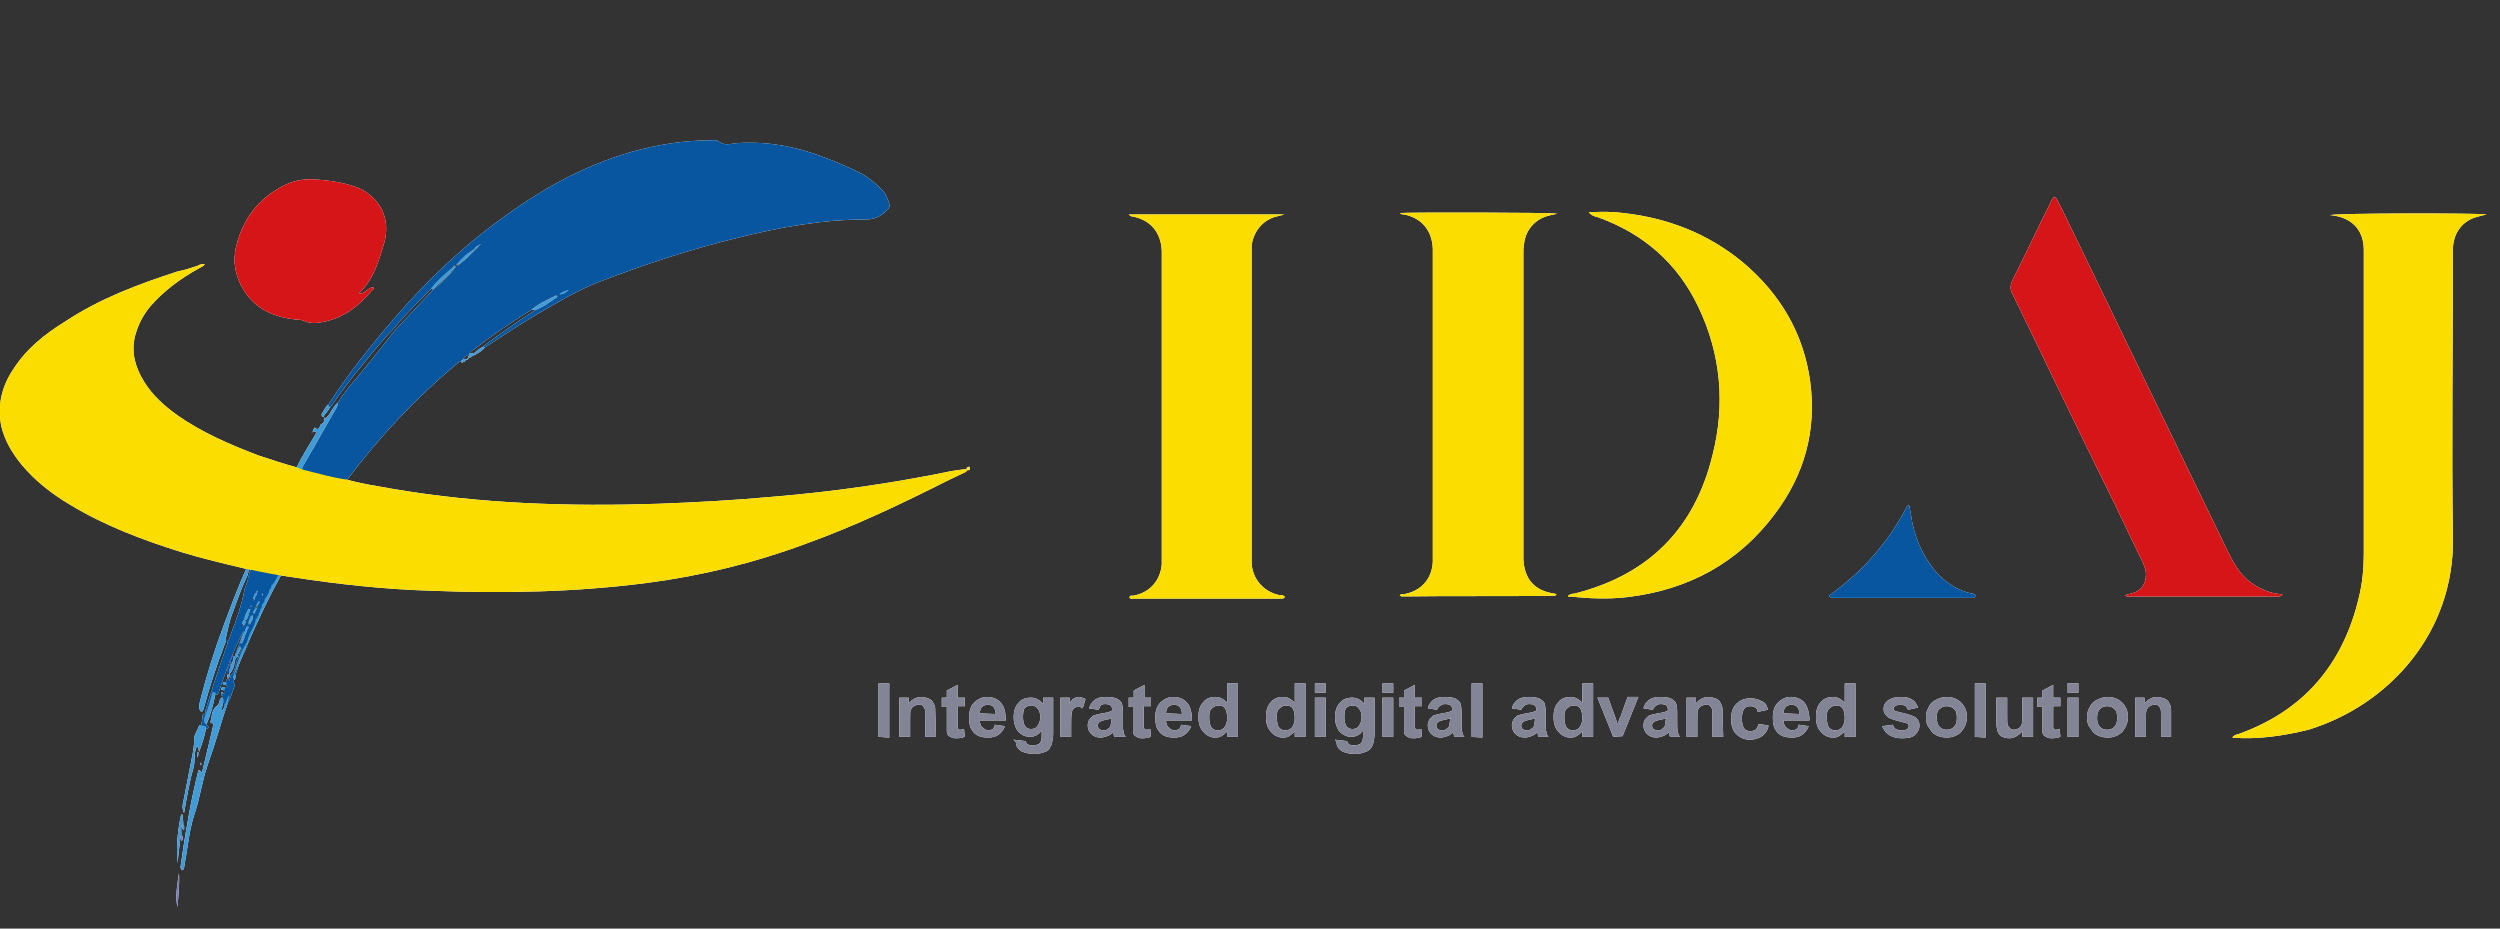 <svg width="140" height="52" viewBox="0 0 140 52" fill="none" xmlns="http://www.w3.org/2000/svg">
<rect x="0" y="0" width="140" height="52" fill="#333333" stroke="none"/>
<g clip-path="url(#clip0_2001_10266)">
<path d="M19.365 26.896C18.52 26.776 17.714 26.537 16.909 26.337C16.909 26.138 17.03 26.018 17.11 25.858C17.634 24.98 18.117 24.102 18.64 23.184C18.761 22.985 18.922 22.785 18.922 22.546C19.204 22.107 19.526 21.668 19.888 21.268C20.653 20.351 21.378 19.433 22.103 18.515C22.827 17.756 23.512 16.998 24.236 16.24C24.679 15.88 25.122 15.481 25.484 15.002C25.525 15.002 25.565 14.963 25.525 14.923C25.484 14.883 25.444 14.923 25.404 14.963C24.961 15.322 24.518 15.721 24.156 16.16C23.431 16.918 22.666 17.637 22.022 18.435C21.338 19.113 20.774 19.872 20.17 20.59C19.566 21.308 19.043 22.067 18.479 22.825L18.358 22.705C19.043 21.628 19.808 20.59 20.613 19.592C22.747 16.918 25.082 14.444 27.86 12.408C30.154 10.692 32.61 9.295 35.388 8.497C36.837 8.098 38.287 7.858 39.817 7.858C39.938 7.858 40.099 7.818 40.219 7.898C40.541 8.178 40.904 8.058 41.226 8.018C42.876 7.898 44.487 8.178 46.057 8.776C46.701 9.016 47.345 9.295 47.949 9.574C48.553 9.854 49.036 10.253 49.479 10.732C49.64 10.931 49.72 11.171 49.801 11.41C49.841 11.53 49.801 11.65 49.72 11.73C49.398 12.049 49.036 12.288 48.553 12.288C46.057 12.288 43.641 12.727 41.266 13.326C38.649 13.965 36.113 14.803 33.617 15.761C32.369 16.24 31.241 16.918 30.074 17.597C29.067 18.195 28.101 18.834 27.135 19.472L27.055 19.393C28.021 18.674 28.987 17.996 29.993 17.357C30.396 17.198 30.758 16.958 31.121 16.679C31.161 16.639 31.241 16.639 31.201 16.559C31.161 16.479 31.08 16.559 31.04 16.599C30.597 16.798 30.114 17.038 29.752 17.357C28.665 18.036 27.578 18.754 26.571 19.552C26.451 19.632 26.29 19.672 26.29 19.872C26.088 19.872 26.008 19.991 25.927 20.151C25.847 20.151 25.806 20.151 25.847 20.231C25.686 20.231 25.645 20.351 25.565 20.39C23.27 22.306 21.257 24.461 19.445 26.856C19.405 26.856 19.405 26.856 19.365 26.896ZM27.095 13.526C27.135 13.526 27.175 13.486 27.095 13.526C27.135 13.486 27.135 13.526 27.095 13.526C27.055 13.566 27.055 13.526 27.095 13.526ZM26.853 13.725C26.732 13.765 26.612 13.845 26.571 13.965C26.209 14.164 25.887 14.444 25.645 14.763C25.605 14.803 25.565 14.843 25.605 14.843C25.645 14.883 25.686 14.843 25.726 14.803C26.048 14.563 26.33 14.284 26.612 14.005C26.692 13.925 26.813 13.845 26.853 13.725C26.893 13.725 26.934 13.725 26.893 13.685C26.893 13.645 26.853 13.685 26.853 13.725ZM31.322 16.479C31.564 16.479 31.684 16.359 31.845 16.24C31.644 16.319 31.483 16.359 31.322 16.479Z" fill="white"/>
<path d="M125.005 41.304C125.126 41.144 125.246 41.144 125.367 41.104C129.031 39.787 131.205 37.193 132.091 33.481C132.292 32.683 132.372 31.845 132.372 31.007V14.005C132.372 12.967 131.809 12.289 130.802 12.089C130.722 12.089 130.641 12.049 130.48 12.049C130.842 11.929 138.733 11.929 139.257 12.009C139.055 12.049 138.935 12.089 138.774 12.129C137.928 12.328 137.405 13.007 137.364 13.885V14.284C137.364 19.552 137.284 24.86 137.364 30.129C137.445 35.397 133.822 39.468 129.272 40.865C127.823 41.224 126.333 41.424 125.005 41.304ZM87.201 11.969C87 12.009 86.839 12.049 86.678 12.089C85.954 12.289 85.43 12.887 85.35 13.645C85.309 13.845 85.309 14.045 85.309 14.204V31.286C85.35 32.404 85.913 33.082 87.04 33.242C87.081 33.242 87.121 33.282 87.161 33.282C87.161 33.322 87.161 33.322 87.121 33.322C87.121 33.322 87.121 33.362 87.081 33.362C84.222 33.401 81.364 33.362 78.505 33.401C78.465 33.401 78.425 33.362 78.385 33.362C78.425 33.242 78.546 33.282 78.586 33.282C79.552 33.122 80.196 32.444 80.237 31.446V13.925C80.196 12.927 79.633 12.209 78.626 12.009C78.546 12.009 78.465 12.009 78.385 11.929C78.787 11.889 86.799 11.889 87.201 11.969ZM71.943 12.009L71.46 12.129C70.695 12.328 70.172 13.007 70.091 13.765V31.526C70.132 32.404 70.736 33.122 71.621 33.322C71.742 33.322 71.823 33.322 71.943 33.401C71.943 33.521 71.823 33.521 71.742 33.521H63.449C63.368 33.521 63.288 33.561 63.247 33.441C63.288 33.322 63.408 33.362 63.449 33.362C64.375 33.202 64.978 32.523 65.059 31.605V14.045C65.019 13.047 64.455 12.328 63.449 12.129C63.368 12.129 63.288 12.089 63.207 12.009H71.943C71.943 11.969 71.943 11.969 71.943 12.009Z" fill="white"/>
<path d="M115.061 11.011C115.222 11.131 115.262 11.37 115.383 11.53C118.523 17.996 121.623 24.421 124.763 30.887C125.085 31.526 125.407 32.124 125.971 32.563C126.494 32.962 127.098 33.242 127.823 33.282C127.662 33.481 127.501 33.401 127.34 33.401H119.449C119.328 33.401 119.167 33.441 119.006 33.361C119.127 33.242 119.248 33.282 119.328 33.242C119.892 33.122 120.174 32.723 120.174 32.164C120.174 31.885 120.053 31.605 119.932 31.366C118.885 29.171 117.838 27.016 116.751 24.82C115.383 22.027 114.054 19.233 112.685 16.439C112.565 16.2 112.565 16 112.685 15.721C113.41 14.284 114.094 12.807 114.819 11.37C114.859 11.251 114.9 11.131 115.061 11.011Z" fill="white"/>
<path d="M87.806 33.361C87.926 33.282 88.047 33.242 88.168 33.242C92.315 32.204 94.891 29.61 95.898 25.499C96.622 22.665 96.381 19.832 95.093 17.158C93.925 14.723 92.033 13.087 89.496 12.169C89.335 12.129 89.134 12.089 88.973 11.889C89.658 11.849 90.302 11.849 90.906 11.929C93.402 12.209 95.656 13.087 97.589 14.683C99.682 16.439 101.011 18.674 101.373 21.388C101.735 24.102 101.051 26.577 99.4 28.772C97.347 31.526 94.529 33.042 91.107 33.441C90.06 33.561 88.973 33.521 87.926 33.401C87.926 33.441 87.846 33.441 87.806 33.361Z" fill="white"/>
<path d="M20.089 16.439C20.411 16.479 20.572 16.12 20.894 16.08C20.975 16.2 20.854 16.24 20.814 16.279C20.089 17.157 19.203 17.836 18.036 18.036C17.674 18.115 17.311 18.115 16.989 17.956C16.788 17.876 16.627 17.916 16.425 17.876C15.137 17.716 14.091 17.157 13.487 15.96C13.165 15.322 13.044 14.603 13.205 13.885C13.527 12.488 14.252 11.37 15.5 10.612C16.184 10.173 16.909 9.973 17.714 10.053C18.318 10.093 18.922 10.173 19.485 10.333C19.928 10.452 20.371 10.612 20.733 10.931C21.538 11.61 21.78 12.528 21.538 13.526C21.216 14.603 20.935 15.641 20.089 16.439C20.089 16.479 20.089 16.479 20.089 16.439Z" fill="white"/>
<path d="M106.929 28.333C106.969 28.652 107.049 28.971 107.09 29.291C107.331 30.368 107.774 31.326 108.539 32.164C109.062 32.683 109.666 33.082 110.431 33.242C110.512 33.242 110.632 33.282 110.632 33.361C110.592 33.481 110.512 33.481 110.431 33.481H102.661C102.581 33.481 102.5 33.481 102.419 33.361C104.271 32.044 105.761 30.368 106.808 28.333C106.848 28.293 106.888 28.293 106.929 28.333ZM14.091 31.845C14.614 31.965 15.138 32.044 15.661 32.164C15.58 32.483 15.299 32.683 15.258 33.042C15.138 33.082 15.097 33.122 15.178 33.242C14.976 33.361 14.896 33.561 14.896 33.801C14.775 33.801 14.735 33.88 14.816 34C14.695 33.96 14.735 34.04 14.735 34.08C14.655 34.16 14.574 34.24 14.655 34.359C14.534 34.359 14.493 34.439 14.574 34.559C14.453 34.559 14.413 34.639 14.493 34.758C14.373 34.758 14.413 34.798 14.373 34.878C14.212 35.157 14.01 35.397 14.01 35.756C13.889 35.756 13.93 35.876 13.93 35.956C13.809 36.036 13.809 36.115 13.849 36.235C13.729 36.235 13.769 36.355 13.729 36.435C13.406 36.953 13.286 37.552 13.084 38.151C13.084 38.191 13.084 38.271 13.165 38.31C13.084 38.59 12.964 38.869 12.883 39.149C12.682 39.388 12.682 39.747 12.48 40.067C12.44 39.827 12.561 39.707 12.561 39.508C12.561 39.428 12.561 39.348 12.44 39.308C12.48 39.228 12.48 39.149 12.48 39.029C12.48 38.949 12.48 38.949 12.4 38.949V38.829C12.48 38.829 12.601 38.869 12.601 38.749C12.601 38.67 12.521 38.67 12.48 38.67C12.48 38.59 12.521 38.55 12.521 38.47C12.601 38.51 12.682 38.59 12.722 38.47C12.762 38.39 12.642 38.39 12.601 38.35C12.642 38.191 12.682 38.031 12.803 37.871C12.803 37.951 12.762 38.031 12.843 38.111C12.883 38.031 12.923 37.951 12.883 37.871C13.165 37.632 13.165 37.273 13.286 36.914C13.326 36.874 13.366 36.794 13.366 36.714C13.406 36.554 13.568 36.435 13.487 36.235C13.366 36.355 13.326 36.514 13.286 36.634C13.245 36.674 13.205 36.754 13.205 36.834C13.165 36.834 13.165 36.834 13.165 36.874L13.125 36.834C13.286 36.315 13.487 35.836 13.648 35.317C13.044 36.475 12.601 37.712 12.199 38.909C12.118 38.909 12.038 38.789 11.997 38.949C11.836 39.428 11.716 39.867 11.555 40.346C11.514 40.506 11.555 40.586 11.675 40.705C11.675 40.745 11.635 40.785 11.635 40.825C11.514 40.745 11.393 40.745 11.232 40.745C11.273 40.506 11.353 40.266 11.353 40.027C11.514 39.987 11.514 39.867 11.514 39.747C11.877 38.55 12.279 37.353 12.682 36.195C12.722 36.115 12.762 35.996 12.722 35.916C12.843 35.836 12.883 35.676 12.923 35.517C13.245 34.718 13.527 33.88 13.688 33.042C13.729 32.803 13.889 32.603 13.889 32.364C13.97 32.164 13.97 31.965 14.091 31.845ZM14.413 33.801C14.373 33.88 14.373 33.92 14.332 34C14.292 34.04 14.252 34.12 14.252 34.2C14.212 34.24 14.131 34.319 14.212 34.359C14.252 34.399 14.292 34.279 14.292 34.24C14.332 34.2 14.373 34.12 14.373 34.04C14.453 34 14.453 33.92 14.453 33.84C14.493 33.801 14.574 33.721 14.493 33.681C14.453 33.641 14.453 33.761 14.413 33.801ZM13.769 35.197C13.729 35.277 13.729 35.317 13.688 35.397C13.648 35.437 13.608 35.517 13.608 35.597C13.527 35.676 13.527 35.756 13.527 35.836C13.487 35.876 13.406 35.956 13.487 35.996C13.568 36.036 13.568 35.916 13.608 35.876C13.688 35.796 13.688 35.716 13.688 35.597C13.729 35.557 13.769 35.477 13.769 35.437C13.809 35.397 13.849 35.317 13.849 35.237C13.889 35.197 13.97 35.118 13.889 35.078C13.809 35.038 13.809 35.157 13.769 35.197ZM14.373 33.202C14.413 33.162 14.453 33.082 14.413 33.082C14.332 33.082 14.373 33.162 14.373 33.202C14.252 33.202 14.252 33.282 14.252 33.361C14.212 33.401 14.212 33.441 14.171 33.481V33.601C14.252 33.641 14.252 33.561 14.252 33.521V33.441C14.373 33.361 14.373 33.282 14.373 33.202ZM13.568 34.918C13.568 34.958 13.527 35.038 13.568 35.078L13.648 34.998C13.729 34.958 13.729 34.838 13.769 34.758C13.849 34.599 13.93 34.479 13.93 34.319C13.97 34.279 14.051 34.2 13.97 34.12C13.889 34.04 13.889 34.16 13.849 34.24C13.769 34.359 13.688 34.519 13.688 34.679C13.608 34.758 13.568 34.838 13.568 34.918ZM14.051 34.838C14.131 34.718 14.212 34.639 14.131 34.439C14.01 34.519 13.97 34.639 13.97 34.758C13.93 34.798 13.849 34.878 13.93 34.958C14.01 34.998 14.01 34.878 14.051 34.838ZM14.695 33.361C14.695 33.322 14.735 33.322 14.735 33.282L14.695 33.242C14.655 33.282 14.655 33.322 14.695 33.361C14.655 33.361 14.655 33.322 14.695 33.361ZM14.091 33.92C14.051 33.92 14.01 33.92 14.01 33.96L14.051 34C14.091 33.96 14.091 33.92 14.091 33.92ZM14.614 33.521C14.574 33.481 14.574 33.521 14.614 33.521C14.574 33.521 14.574 33.521 14.614 33.521Z" fill="white"/>
<path d="M12.4 39.069C12.521 39.069 12.521 39.148 12.521 39.268C12.48 39.428 12.4 39.587 12.44 39.827C12.641 39.508 12.641 39.148 12.843 38.909C12.802 39.308 12.641 39.667 12.521 40.066C12.239 40.984 11.957 41.902 11.635 42.82C11.313 43.738 11.192 44.736 10.87 45.654C10.588 46.532 10.508 47.49 10.347 48.368C10.306 48.488 10.347 48.647 10.226 48.727C10.185 48.687 10.226 48.767 10.185 48.727L10.145 48.687C10.145 48.647 10.105 48.608 10.105 48.568C10.226 47.729 10.347 46.891 10.508 46.013C10.669 45.055 10.87 44.097 11.111 43.14C11.232 43.1 11.232 43.259 11.313 43.259C11.514 42.381 11.756 41.463 11.957 40.545C11.917 40.545 11.917 40.545 11.917 40.505C11.836 40.505 11.756 40.466 11.796 40.386C11.876 40.106 11.836 39.787 12.118 39.548C12.319 39.468 12.239 39.188 12.4 39.069ZM11.273 43.579C11.273 43.619 11.232 43.619 11.232 43.619V43.658C11.232 43.698 11.273 43.698 11.273 43.658V43.579ZM12.641 35.756C12.682 35.876 12.641 35.956 12.601 36.035C12.158 37.193 11.756 38.39 11.434 39.587C11.393 39.707 11.393 39.827 11.273 39.867C11.111 39.707 11.152 39.508 11.192 39.308C11.554 37.871 11.997 36.435 12.521 35.038C12.923 33.96 13.326 32.883 13.809 31.805H13.97C13.93 31.965 13.889 32.084 13.849 32.244C13.527 32.922 13.286 33.601 13.044 34.279C12.843 34.758 12.762 35.237 12.641 35.756ZM13.124 38.071C13.084 38.031 13.044 37.991 13.044 37.911C13.245 37.352 13.366 36.754 13.688 36.195C13.728 36.115 13.769 36.075 13.809 35.995C13.849 35.916 13.889 35.796 13.889 35.716C13.93 35.636 13.97 35.596 13.97 35.517C14.131 35.237 14.292 34.958 14.332 34.639C14.453 34.678 14.413 34.559 14.413 34.519C14.493 34.479 14.493 34.399 14.493 34.319C14.574 34.279 14.574 34.2 14.574 34.12C14.654 34.04 14.694 33.96 14.654 33.84C14.735 33.84 14.735 33.8 14.735 33.761C14.815 33.721 14.815 33.641 14.815 33.561C14.936 33.401 15.057 33.242 15.097 33.002C15.178 32.962 15.218 32.883 15.178 32.803C15.419 32.643 15.46 32.284 15.701 32.084C15.822 32.164 15.741 32.244 15.701 32.284C14.735 34.04 13.93 35.876 13.165 37.712C13.205 37.991 13.165 38.071 13.124 38.071ZM18.922 22.546C18.922 22.785 18.761 22.985 18.64 23.184C18.117 24.062 17.634 24.94 17.11 25.858C17.03 26.018 16.909 26.177 16.909 26.337C16.788 26.297 16.707 26.257 16.587 26.217C16.909 25.579 17.271 24.98 17.634 24.381C17.714 24.262 17.754 24.102 17.513 24.182C17.513 24.102 17.553 24.022 17.634 23.942C17.794 24.102 17.875 24.022 17.956 23.783C18.117 23.703 18.197 23.583 18.157 23.384C18.318 23.463 18.318 23.304 18.398 23.264C18.559 23.024 18.68 22.745 18.922 22.546ZM11.152 40.625C11.273 40.625 11.434 40.625 11.554 40.705C11.474 41.184 11.313 41.663 11.152 42.102C11.111 42.022 11.152 41.902 11.031 41.783C10.83 42.182 10.95 42.621 10.83 43.02C10.709 43.419 10.628 43.818 10.548 44.217C10.467 44.616 10.387 45.055 10.306 45.534C10.185 45.255 10.226 45.055 10.266 44.896C10.387 44.217 10.548 43.499 10.669 42.82C10.749 42.381 10.87 41.942 10.87 41.463C10.83 41.184 11.071 40.905 11.152 40.625ZM10.105 46.851C10.065 47.33 9.984 47.849 9.944 48.328C9.863 47.41 9.944 46.492 10.145 45.614H10.226C10.226 45.814 10.266 45.973 10.266 46.173C10.226 46.173 10.226 46.213 10.185 46.213C10.105 46.412 10.185 46.612 10.145 46.772C10.145 46.812 10.145 46.812 10.105 46.851ZM11.554 40.585C11.434 40.505 11.393 40.386 11.434 40.226C11.595 39.787 11.756 39.308 11.876 38.829C11.917 38.67 11.997 38.789 12.078 38.789C11.957 39.428 11.796 40.027 11.554 40.585Z" fill="white"/>
<path d="M9.943 50.803C9.784 50.164 9.943 49.525 10.023 48.887C10.062 49.565 9.983 50.164 9.943 50.803Z" fill="white"/>
<path d="M27.135 19.472C26.974 19.672 26.732 19.792 26.531 19.911C26.531 19.872 26.491 19.872 26.491 19.832C26.652 19.672 26.853 19.512 27.095 19.392C27.054 19.433 27.095 19.433 27.135 19.472ZM18.117 23.344C18.036 23.344 18.036 23.304 17.996 23.224C18.117 23.024 18.197 22.825 18.358 22.665L18.479 22.785C18.399 23.024 18.197 23.144 18.117 23.344Z" fill="white"/>
<path d="M53.304 26.377C50.003 27.056 46.701 27.535 43.319 27.814C41.145 28.014 38.971 28.133 36.797 28.213C31.846 28.373 26.894 28.213 21.982 27.375C21.096 27.215 20.251 27.096 19.406 26.856C18.56 26.736 17.755 26.497 16.95 26.297C16.829 26.257 16.748 26.218 16.628 26.178C15.903 25.978 15.178 25.738 14.454 25.499C12.884 24.9 11.313 24.222 9.945 23.264C9.22 22.745 8.536 22.146 8.052 21.348C7.569 20.55 7.328 19.712 7.569 18.794C7.73 18.195 8.012 17.637 8.415 17.158C9.18 16.28 10.106 15.601 11.112 15.042C11.273 14.963 11.354 14.923 11.475 14.803C11.354 14.763 11.193 14.803 11.072 14.883C10.71 15.002 10.347 15.122 9.945 15.202C7.73 15.92 5.597 16.719 3.664 17.996C2.497 18.714 1.45 19.552 0.725 20.71C0.081 21.668 -0.16 22.745 0.081 23.903C0.282 24.701 0.685 25.379 1.208 26.018C1.973 26.936 2.899 27.654 3.906 28.253C5.878 29.45 8.012 30.248 10.186 30.927C11.354 31.286 12.562 31.566 13.729 31.845C14.172 31.925 15.058 32.124 15.581 32.204C15.863 32.244 16.104 32.284 16.386 32.324C18.963 32.723 21.539 33.002 24.156 33.082C28.182 33.242 32.248 33.162 36.234 32.643C39.294 32.244 42.233 31.526 45.131 30.448C47.909 29.45 50.566 28.173 53.183 26.856C53.505 26.696 53.787 26.577 54.109 26.417C54.109 26.377 54.149 26.297 54.149 26.257L53.304 26.377Z" fill="white"/>
<path d="M12.883 37.193C12.883 37.033 12.963 36.873 13.044 36.714C13.084 36.714 13.084 36.754 13.084 36.754C13.084 36.913 13.044 37.073 12.883 37.193ZM12.722 37.752C12.682 37.552 12.802 37.352 12.883 37.193L12.923 37.233C12.923 37.432 12.762 37.552 12.843 37.752H12.722Z" fill="white"/>
<path d="M26.531 19.872C26.451 19.951 26.37 20.031 26.249 20.031L26.209 19.991C26.249 19.911 26.29 19.872 26.29 19.792C26.33 19.792 26.41 19.792 26.451 19.752C26.491 19.832 26.491 19.872 26.531 19.872Z" fill="white"/>
<path d="M54.108 26.337C54.108 26.297 54.149 26.217 54.149 26.177C54.229 26.137 54.31 26.098 54.31 26.217C54.35 26.337 54.229 26.337 54.108 26.337Z" fill="white"/>
<path d="M12.561 38.191C12.641 38.191 12.722 38.191 12.681 38.31C12.641 38.39 12.561 38.35 12.48 38.31C12.48 38.231 12.48 38.191 12.561 38.191ZM12.48 38.47C12.52 38.47 12.641 38.47 12.601 38.55C12.601 38.67 12.48 38.63 12.4 38.63C12.359 38.55 12.4 38.51 12.48 38.47Z" fill="white"/>
<path d="M10.185 46.772C10.264 46.891 10.264 46.971 10.185 47.091C10.105 47.011 10.105 46.931 10.105 46.812C10.145 46.812 10.145 46.812 10.185 46.772Z" fill="white"/>
<path d="M10.266 46.173C10.347 46.293 10.307 46.373 10.307 46.492C10.146 46.413 10.226 46.293 10.226 46.213L10.266 46.173ZM11.112 42.102C11.112 42.182 11.112 42.302 11.072 42.421C11.031 42.262 10.991 42.182 11.112 42.102ZM25.847 20.311V20.191C25.927 20.191 25.968 20.151 25.927 20.111H26.129C26.088 20.231 25.968 20.271 25.847 20.311ZM11.233 42.701L11.273 42.741V42.821C11.273 42.86 11.233 42.86 11.233 42.821V42.701ZM26.249 20.071C26.209 20.111 26.169 20.151 26.129 20.151C26.129 20.071 26.169 20.031 26.249 20.071C26.249 20.031 26.209 20.031 26.249 20.071Z" fill="white"/>
<path d="M17.432 24.302C17.432 24.262 17.472 24.222 17.512 24.222C17.472 24.262 17.432 24.262 17.432 24.302ZM17.432 24.302C17.392 24.302 17.392 24.302 17.432 24.302V24.302Z" fill="white"/>
<path d="M12.4 38.749C12.44 38.749 12.481 38.789 12.481 38.829C12.36 38.829 12.36 38.789 12.4 38.749ZM24.156 16.12C24.518 15.681 24.961 15.282 25.404 14.922C25.444 14.922 25.444 14.962 25.484 14.962C25.122 15.401 24.679 15.8 24.236 16.2C24.196 16.2 24.156 16.16 24.156 16.12ZM29.993 17.357H29.752C30.154 17.038 30.597 16.838 31.04 16.599L31.121 16.679C30.758 16.958 30.396 17.197 29.993 17.357ZM25.605 14.763C25.847 14.444 26.169 14.164 26.531 13.965L26.571 14.005C26.29 14.284 26.008 14.563 25.686 14.803C25.686 14.803 25.645 14.763 25.605 14.763ZM31.322 16.479C31.523 16.319 31.644 16.279 31.845 16.239C31.684 16.399 31.563 16.479 31.322 16.479Z" fill="white"/>
<path d="M26.531 13.965C26.612 13.845 26.692 13.765 26.813 13.725C26.773 13.845 26.652 13.925 26.531 14.005C26.572 13.965 26.572 13.965 26.531 13.965ZM31.04 16.639C31.081 16.599 31.161 16.519 31.201 16.599C31.242 16.639 31.161 16.679 31.121 16.719C31.081 16.679 31.081 16.639 31.04 16.639Z" fill="white"/>
<path d="M25.363 14.922C25.404 14.883 25.444 14.843 25.484 14.883C25.524 14.922 25.484 14.962 25.444 14.962C25.444 14.962 25.404 14.962 25.363 14.922ZM25.685 14.803C25.645 14.843 25.605 14.883 25.565 14.843C25.524 14.803 25.565 14.763 25.605 14.763C25.645 14.763 25.685 14.803 25.685 14.803ZM27.094 13.526C27.135 13.486 27.135 13.526 27.094 13.526C27.135 13.526 27.175 13.486 27.094 13.526ZM26.853 13.725C26.853 13.685 26.893 13.685 26.893 13.685C26.893 13.685 26.893 13.725 26.853 13.725ZM27.094 13.526C27.054 13.526 27.054 13.566 27.094 13.526V13.526Z" fill="white"/>
<path d="M12.843 37.752C12.762 37.552 12.923 37.392 12.923 37.233C13.044 37.113 13.084 36.953 13.084 36.794L13.125 36.754C13.165 36.754 13.165 36.794 13.205 36.794C13.125 37.113 13.125 37.472 12.843 37.752ZM13.688 34.678C13.729 34.519 13.769 34.359 13.89 34.2L13.97 34.279C13.93 34.439 13.89 34.599 13.809 34.718C13.729 34.718 13.729 34.718 13.688 34.678ZM13.245 36.554C13.286 36.395 13.326 36.275 13.447 36.155C13.527 36.355 13.406 36.474 13.326 36.634C13.286 36.594 13.286 36.554 13.245 36.554ZM13.97 34.798C13.97 34.678 14.01 34.559 14.131 34.479C14.212 34.639 14.091 34.758 14.051 34.878C14.01 34.798 14.01 34.798 13.97 34.798ZM13.568 34.918C13.568 34.838 13.608 34.758 13.648 34.718C13.688 34.758 13.729 34.758 13.769 34.798C13.729 34.878 13.769 34.998 13.648 35.038C13.648 34.958 13.608 34.918 13.568 34.918Z" fill="white"/>
<path d="M12.762 37.752H12.842C12.883 37.832 12.842 37.911 12.802 37.991C12.681 37.911 12.722 37.832 12.762 37.752ZM13.688 35.636C13.688 35.716 13.648 35.836 13.607 35.916L13.527 35.836C13.527 35.756 13.567 35.636 13.607 35.597C13.648 35.597 13.688 35.636 13.688 35.636ZM14.292 33.401V33.481C14.252 33.521 14.292 33.601 14.211 33.561C14.211 33.561 14.171 33.481 14.211 33.441C14.211 33.401 14.252 33.362 14.292 33.322V33.401ZM13.165 36.754C13.165 36.674 13.165 36.634 13.245 36.554L13.326 36.634C13.326 36.714 13.326 36.754 13.245 36.834C13.205 36.794 13.205 36.754 13.165 36.754ZM14.372 33.202C14.372 33.162 14.372 33.082 14.453 33.122C14.453 33.122 14.453 33.202 14.372 33.202Z" fill="white"/>
<path d="M14.372 33.202C14.372 33.282 14.372 33.361 14.292 33.401L14.252 33.361C14.252 33.282 14.292 33.242 14.372 33.202ZM14.694 33.361C14.654 33.322 14.654 33.361 14.694 33.361C14.654 33.322 14.694 33.282 14.694 33.242L14.735 33.282C14.694 33.322 14.694 33.322 14.694 33.361ZM13.607 35.916C13.567 35.956 13.607 36.075 13.487 36.035C13.406 35.995 13.487 35.916 13.527 35.876C13.567 35.876 13.567 35.876 13.607 35.916ZM13.768 35.477C13.768 35.556 13.728 35.596 13.688 35.636C13.648 35.636 13.648 35.596 13.607 35.596C13.607 35.517 13.648 35.477 13.688 35.397C13.728 35.437 13.768 35.437 13.768 35.477Z" fill="white"/>
<path d="M13.688 35.397C13.728 35.317 13.728 35.277 13.768 35.197L13.848 35.277C13.848 35.357 13.808 35.397 13.768 35.477C13.768 35.437 13.728 35.437 13.688 35.397Z" fill="white"/>
<path d="M13.769 35.197C13.809 35.158 13.809 35.038 13.889 35.078C13.97 35.118 13.889 35.197 13.849 35.237C13.849 35.237 13.809 35.237 13.769 35.197ZM14.05 34.838C14.05 34.878 14.01 34.998 13.97 34.958C13.889 34.918 13.93 34.838 14.01 34.758C14.01 34.798 14.01 34.798 14.05 34.838ZM14.292 34.2C14.292 34.24 14.252 34.359 14.211 34.319C14.131 34.279 14.171 34.2 14.252 34.16L14.292 34.2ZM13.849 34.24C13.889 34.2 13.889 34.08 13.97 34.12C14.05 34.16 13.97 34.24 13.93 34.319C13.93 34.279 13.889 34.24 13.849 34.24Z" fill="white"/>
<path d="M14.372 34.04C14.372 34.12 14.332 34.16 14.292 34.239L14.251 34.2C14.251 34.12 14.292 34.08 14.372 34.04C14.372 34 14.332 34 14.372 34.04ZM14.332 33.96C14.372 33.88 14.372 33.84 14.412 33.761L14.453 33.8C14.453 33.88 14.412 33.92 14.332 33.96C14.372 34 14.332 34 14.332 33.96ZM14.09 34.12C14.05 34.16 14.01 34.16 14.01 34.12C14.01 34.12 14.01 34.08 14.09 34.12Z" fill="white"/>
<path d="M14.413 33.8C14.413 33.761 14.453 33.681 14.494 33.681C14.574 33.721 14.534 33.8 14.453 33.84C14.453 33.84 14.453 33.8 14.413 33.8ZM14.614 33.521C14.574 33.521 14.574 33.521 14.614 33.521C14.574 33.481 14.574 33.521 14.614 33.521Z" fill="white"/>
<path d="M49.196 41.264V38.27H49.8V41.304L49.196 41.264ZM52.417 41.264H51.813V40.146C51.813 39.907 51.813 39.747 51.773 39.667C51.733 39.587 51.692 39.548 51.652 39.508C51.612 39.468 51.531 39.468 51.451 39.468C51.33 39.468 51.249 39.508 51.169 39.548C51.089 39.587 51.048 39.667 51.008 39.747C50.968 39.827 50.968 39.987 50.968 40.266V41.264H50.364V39.069H50.887V39.388C51.089 39.148 51.33 39.029 51.612 39.029C51.733 39.029 51.853 39.069 51.974 39.109C52.095 39.148 52.175 39.228 52.216 39.268L52.337 39.508C52.377 39.587 52.377 39.747 52.377 39.907L52.417 41.264ZM54.027 39.069V39.548H53.625V40.745C53.625 40.785 53.665 40.785 53.665 40.825C53.705 40.825 53.705 40.865 53.746 40.865C53.786 40.865 53.866 40.865 53.987 40.825L54.027 41.264C53.907 41.304 53.746 41.344 53.584 41.344C53.464 41.344 53.383 41.344 53.303 41.304C53.222 41.264 53.142 41.224 53.101 41.184C53.061 41.144 53.021 41.064 53.021 40.944V39.587H52.739V39.069H53.021V38.67L53.625 38.35V39.069H54.027ZM55.718 40.585L56.282 40.665C56.201 40.865 56.081 41.024 55.92 41.144C55.758 41.264 55.557 41.304 55.316 41.304C54.913 41.304 54.631 41.184 54.47 40.944C54.309 40.745 54.269 40.505 54.269 40.186C54.269 39.827 54.349 39.548 54.551 39.348C54.752 39.148 54.994 39.029 55.275 39.029C55.597 39.029 55.879 39.148 56.04 39.348C56.242 39.548 56.322 39.907 56.322 40.346H54.873C54.873 40.505 54.913 40.665 55.034 40.745C55.114 40.825 55.235 40.905 55.356 40.905C55.437 40.905 55.517 40.865 55.597 40.825C55.638 40.785 55.678 40.705 55.718 40.585ZM55.758 39.987C55.758 39.827 55.718 39.707 55.638 39.587C55.557 39.508 55.437 39.468 55.316 39.468C55.195 39.468 55.074 39.508 54.994 39.587C54.913 39.667 54.873 39.787 54.873 39.947L55.758 39.987ZM56.765 41.423L57.449 41.503C57.449 41.583 57.49 41.623 57.53 41.663C57.57 41.703 57.691 41.743 57.812 41.743C57.973 41.743 58.094 41.703 58.174 41.663C58.214 41.623 58.255 41.583 58.295 41.503C58.295 41.463 58.335 41.383 58.335 41.224V40.905C58.174 41.144 57.932 41.264 57.691 41.264C57.409 41.264 57.168 41.144 56.966 40.905C56.846 40.705 56.765 40.466 56.765 40.186C56.765 39.827 56.846 39.548 57.047 39.348C57.208 39.148 57.449 39.069 57.731 39.069C58.013 39.069 58.214 39.188 58.416 39.428V39.069H58.979V41.064C58.979 41.304 58.939 41.503 58.899 41.663C58.858 41.783 58.778 41.902 58.738 41.982C58.657 42.062 58.536 42.102 58.416 42.142C58.295 42.182 58.134 42.222 57.932 42.222C57.57 42.222 57.288 42.142 57.127 42.022C56.966 41.902 56.886 41.743 56.886 41.543C56.765 41.463 56.765 41.463 56.765 41.423ZM57.288 40.146C57.288 40.386 57.329 40.545 57.409 40.665C57.49 40.785 57.611 40.825 57.731 40.825C57.892 40.825 58.013 40.785 58.094 40.665C58.174 40.545 58.255 40.386 58.255 40.186C58.255 39.947 58.214 39.787 58.094 39.667C58.013 39.548 57.892 39.508 57.731 39.508C57.611 39.508 57.49 39.548 57.369 39.667C57.329 39.747 57.288 39.907 57.288 40.146ZM59.986 41.264H59.382V39.069H59.905V39.388C59.986 39.228 60.066 39.148 60.147 39.109C60.227 39.069 60.308 39.029 60.388 39.029C60.509 39.029 60.63 39.069 60.791 39.148L60.63 39.667C60.549 39.587 60.429 39.587 60.348 39.587C60.268 39.587 60.187 39.627 60.147 39.667C60.106 39.707 60.026 39.787 60.026 39.907C59.986 40.027 59.986 40.266 59.986 40.625V41.264ZM61.516 39.747L60.992 39.667C61.032 39.468 61.153 39.308 61.314 39.188C61.475 39.069 61.677 39.029 61.959 39.029C62.2 39.029 62.401 39.069 62.522 39.109C62.643 39.188 62.723 39.228 62.804 39.348C62.844 39.428 62.884 39.627 62.884 39.867V40.545C62.884 40.745 62.884 40.865 62.925 40.984C62.925 41.064 62.965 41.184 63.045 41.264H62.401C62.401 41.224 62.361 41.184 62.361 41.104C62.361 41.064 62.361 41.064 62.321 41.024C62.24 41.104 62.12 41.184 61.999 41.224C61.878 41.264 61.757 41.304 61.636 41.304C61.395 41.304 61.234 41.224 61.113 41.104C60.992 40.984 60.912 40.825 60.912 40.625C60.912 40.505 60.952 40.386 60.992 40.306C61.032 40.226 61.153 40.146 61.234 40.066C61.355 40.027 61.516 39.987 61.717 39.947C61.999 39.907 62.16 39.867 62.281 39.787V39.747C62.281 39.627 62.24 39.548 62.2 39.508C62.16 39.468 62.039 39.428 61.878 39.428C61.757 39.428 61.677 39.468 61.636 39.508L61.516 39.747ZM62.281 40.226C62.2 40.266 62.079 40.266 61.918 40.306C61.757 40.346 61.636 40.386 61.596 40.426C61.516 40.466 61.475 40.545 61.475 40.625C61.475 40.705 61.516 40.785 61.556 40.825C61.636 40.865 61.677 40.905 61.797 40.905C61.918 40.905 61.999 40.865 62.079 40.785C62.16 40.745 62.2 40.665 62.2 40.585C62.2 40.545 62.24 40.426 62.24 40.306L62.281 40.226ZM64.454 39.069V39.548H64.052V40.745C64.052 40.785 64.092 40.785 64.092 40.825C64.132 40.825 64.132 40.865 64.173 40.865C64.213 40.865 64.293 40.865 64.414 40.825L64.454 41.264C64.334 41.304 64.173 41.344 64.012 41.344C63.891 41.344 63.81 41.344 63.73 41.304C63.649 41.264 63.569 41.224 63.529 41.184C63.488 41.144 63.448 41.064 63.448 40.944V39.587H63.206V39.069H63.488V38.67L64.092 38.35V39.069H64.454ZM66.145 40.585L66.709 40.665C66.629 40.865 66.508 41.024 66.347 41.144C66.186 41.264 65.984 41.304 65.743 41.304C65.34 41.304 65.058 41.184 64.897 40.944C64.736 40.745 64.696 40.505 64.696 40.186C64.696 39.827 64.777 39.548 64.978 39.348C65.179 39.148 65.421 39.029 65.703 39.029C66.025 39.029 66.306 39.148 66.468 39.348C66.669 39.548 66.749 39.907 66.749 40.346H65.3C65.3 40.505 65.34 40.665 65.461 40.745C65.541 40.825 65.662 40.905 65.783 40.905C65.864 40.905 65.944 40.865 66.025 40.825C66.105 40.785 66.105 40.705 66.145 40.585ZM66.186 39.987C66.186 39.827 66.145 39.707 66.065 39.587C65.984 39.508 65.864 39.468 65.743 39.468C65.622 39.468 65.501 39.508 65.421 39.587C65.34 39.667 65.3 39.787 65.3 39.947L66.186 39.987ZM69.245 41.264H68.722V40.944C68.641 41.064 68.521 41.144 68.4 41.224C68.279 41.304 68.158 41.304 68.038 41.304C67.796 41.304 67.555 41.184 67.393 40.984C67.192 40.785 67.112 40.505 67.112 40.146C67.112 39.787 67.192 39.508 67.393 39.308C67.555 39.109 67.796 39.029 68.078 39.029C68.319 39.029 68.521 39.148 68.722 39.348V38.27H69.326V41.264H69.245ZM67.716 40.146C67.716 40.386 67.756 40.545 67.796 40.665C67.877 40.825 68.038 40.905 68.199 40.905C68.319 40.905 68.44 40.865 68.561 40.745C68.641 40.625 68.722 40.466 68.722 40.226C68.722 39.987 68.682 39.787 68.601 39.667C68.521 39.548 68.4 39.508 68.239 39.508C68.118 39.508 67.997 39.548 67.877 39.667C67.756 39.747 67.716 39.907 67.716 40.146ZM73.07 41.264H72.506V40.944C72.426 41.064 72.305 41.144 72.184 41.224C72.064 41.304 71.943 41.304 71.822 41.304C71.58 41.304 71.339 41.184 71.178 40.984C70.977 40.785 70.896 40.505 70.896 40.146C70.896 39.787 70.977 39.508 71.178 39.308C71.339 39.109 71.58 39.029 71.862 39.029C72.104 39.029 72.305 39.148 72.506 39.348V38.27H73.11V41.264H73.07ZM71.5 40.146C71.5 40.386 71.54 40.545 71.58 40.665C71.661 40.825 71.822 40.905 71.983 40.905C72.104 40.905 72.225 40.865 72.345 40.745C72.426 40.625 72.506 40.466 72.506 40.226C72.506 39.987 72.466 39.787 72.386 39.667C72.305 39.548 72.184 39.508 72.023 39.508C71.903 39.508 71.782 39.548 71.661 39.667C71.54 39.747 71.5 39.907 71.5 40.146ZM73.634 38.789V38.27H74.237V38.789H73.634ZM73.634 41.264V39.069H74.237V41.264H73.634ZM74.761 41.423L75.445 41.503C75.445 41.583 75.486 41.623 75.526 41.663C75.566 41.703 75.687 41.743 75.808 41.743C75.969 41.743 76.089 41.703 76.17 41.663C76.21 41.623 76.251 41.583 76.291 41.503C76.291 41.463 76.331 41.383 76.331 41.224V40.905C76.17 41.144 75.928 41.264 75.687 41.264C75.405 41.264 75.163 41.144 74.962 40.905C74.841 40.705 74.761 40.466 74.761 40.186C74.761 39.827 74.841 39.548 75.043 39.348C75.204 39.148 75.445 39.069 75.727 39.069C76.009 39.069 76.21 39.188 76.412 39.428V39.069H76.975V41.064C76.975 41.304 76.935 41.503 76.895 41.663C76.854 41.783 76.774 41.902 76.693 41.982C76.613 42.062 76.492 42.102 76.371 42.142C76.251 42.182 76.089 42.222 75.888 42.222C75.526 42.222 75.244 42.142 75.083 42.022C74.922 41.902 74.841 41.743 74.841 41.543C74.761 41.463 74.761 41.463 74.761 41.423ZM75.284 40.146C75.284 40.386 75.325 40.545 75.405 40.665C75.486 40.785 75.606 40.825 75.727 40.825C75.888 40.825 76.009 40.785 76.089 40.665C76.17 40.545 76.251 40.386 76.251 40.186C76.251 39.947 76.21 39.787 76.089 39.667C76.009 39.548 75.888 39.508 75.727 39.508C75.606 39.508 75.486 39.548 75.365 39.667C75.325 39.747 75.284 39.907 75.284 40.146ZM77.418 38.789V38.27H78.022V38.789H77.418ZM77.418 41.264V39.069H78.022V41.264H77.418ZM79.632 39.069V39.548H79.23V40.745C79.23 40.785 79.27 40.785 79.27 40.825C79.31 40.825 79.31 40.865 79.35 40.865C79.391 40.865 79.471 40.865 79.592 40.825L79.632 41.264C79.511 41.304 79.35 41.344 79.189 41.344C79.069 41.344 78.988 41.344 78.908 41.304C78.827 41.264 78.746 41.224 78.706 41.184C78.666 41.144 78.626 41.064 78.626 40.944V39.587H78.344V39.069H78.626V38.67L79.23 38.35V39.069H79.632ZM80.478 39.747L79.954 39.667C79.995 39.468 80.115 39.308 80.276 39.188C80.437 39.069 80.639 39.029 80.921 39.029C81.162 39.029 81.363 39.069 81.484 39.109C81.605 39.188 81.686 39.228 81.766 39.348C81.806 39.428 81.847 39.627 81.847 39.867V40.545C81.847 40.745 81.847 40.865 81.887 40.984C81.887 41.064 81.927 41.184 82.007 41.264H81.444C81.444 41.224 81.404 41.184 81.404 41.104C81.404 41.064 81.404 41.064 81.363 41.024C81.283 41.104 81.162 41.184 81.041 41.224C80.921 41.264 80.8 41.304 80.679 41.304C80.437 41.304 80.276 41.224 80.156 41.104C80.035 40.984 79.954 40.825 79.954 40.625C79.954 40.505 79.995 40.386 80.035 40.306C80.075 40.226 80.196 40.146 80.276 40.066C80.397 40.027 80.558 39.987 80.76 39.947C81.041 39.907 81.202 39.867 81.323 39.787V39.747C81.323 39.627 81.283 39.548 81.243 39.508C81.202 39.468 81.082 39.428 80.921 39.428C80.8 39.428 80.719 39.468 80.679 39.508C80.558 39.587 80.478 39.667 80.478 39.747ZM81.243 40.226C81.162 40.266 81.041 40.266 80.88 40.306C80.719 40.346 80.599 40.386 80.558 40.426C80.478 40.466 80.437 40.545 80.437 40.625C80.437 40.705 80.478 40.785 80.518 40.825C80.599 40.865 80.639 40.905 80.76 40.905C80.88 40.905 80.961 40.865 81.041 40.785C81.122 40.745 81.162 40.665 81.162 40.585C81.162 40.545 81.202 40.426 81.202 40.306L81.243 40.226ZM82.41 41.264V38.27H83.014V41.304L82.41 41.264ZM85.188 39.747L84.665 39.667C84.705 39.468 84.826 39.308 84.987 39.188C85.148 39.069 85.349 39.029 85.631 39.029C85.872 39.029 86.074 39.069 86.195 39.109C86.315 39.188 86.396 39.228 86.476 39.348C86.517 39.428 86.557 39.627 86.557 39.867V40.545C86.557 40.745 86.557 40.865 86.597 40.984C86.597 41.064 86.637 41.184 86.718 41.264H86.154C86.154 41.224 86.114 41.184 86.114 41.104C86.114 41.064 86.114 41.064 86.074 41.024C85.993 41.104 85.872 41.184 85.752 41.224C85.631 41.264 85.51 41.304 85.389 41.304C85.148 41.304 84.987 41.224 84.866 41.104C84.745 40.984 84.665 40.825 84.665 40.625C84.665 40.505 84.705 40.386 84.745 40.306C84.785 40.226 84.906 40.146 84.987 40.066C85.108 40.027 85.269 39.987 85.47 39.947C85.752 39.907 85.913 39.867 86.034 39.787V39.747C86.034 39.627 85.993 39.548 85.953 39.508C85.913 39.468 85.792 39.428 85.631 39.428C85.51 39.428 85.43 39.468 85.389 39.508C85.269 39.587 85.228 39.667 85.188 39.747ZM85.993 40.226C85.913 40.266 85.792 40.266 85.631 40.306C85.47 40.346 85.349 40.386 85.309 40.426C85.228 40.466 85.188 40.545 85.188 40.625C85.188 40.705 85.228 40.785 85.269 40.825C85.349 40.865 85.389 40.905 85.51 40.905C85.631 40.905 85.711 40.865 85.792 40.785C85.872 40.745 85.913 40.665 85.913 40.585C85.913 40.545 85.953 40.426 85.953 40.306L85.993 40.226ZM89.174 41.264H88.61V40.944C88.529 41.064 88.409 41.144 88.288 41.224C88.167 41.304 88.046 41.304 87.926 41.304C87.684 41.304 87.442 41.184 87.281 40.984C87.08 40.785 87 40.505 87 40.146C87 39.787 87.08 39.508 87.281 39.308C87.442 39.109 87.684 39.029 87.966 39.029C88.207 39.029 88.409 39.148 88.61 39.348V38.27H89.214V41.264H89.174ZM87.604 40.146C87.604 40.386 87.644 40.545 87.684 40.665C87.765 40.825 87.926 40.905 88.087 40.905C88.207 40.905 88.328 40.865 88.449 40.745C88.529 40.625 88.61 40.466 88.61 40.226C88.61 39.987 88.57 39.787 88.489 39.667C88.409 39.548 88.288 39.508 88.127 39.508C88.006 39.508 87.885 39.548 87.765 39.667C87.644 39.747 87.604 39.907 87.604 40.146ZM90.341 41.264L89.456 39.069H90.059L90.462 40.186L90.583 40.545C90.623 40.466 90.623 40.386 90.663 40.346C90.663 40.266 90.704 40.226 90.744 40.146L91.146 39.029H91.75L90.865 41.224L90.341 41.264ZM92.555 39.747L92.032 39.667C92.072 39.468 92.193 39.308 92.354 39.188C92.515 39.069 92.716 39.029 92.998 39.029C93.24 39.029 93.441 39.069 93.562 39.109C93.683 39.188 93.763 39.228 93.844 39.348C93.884 39.428 93.924 39.627 93.924 39.867V40.545C93.924 40.745 93.924 40.865 93.965 40.984C93.965 41.064 94.005 41.184 94.085 41.264H93.522C93.522 41.224 93.481 41.184 93.481 41.104C93.481 41.064 93.481 41.064 93.441 41.024C93.361 41.104 93.24 41.184 93.119 41.224C92.998 41.264 92.877 41.304 92.757 41.304C92.515 41.304 92.354 41.224 92.233 41.104C92.113 40.984 92.032 40.825 92.032 40.625C92.032 40.505 92.072 40.386 92.113 40.306C92.153 40.226 92.274 40.146 92.354 40.066C92.475 40.027 92.636 39.987 92.837 39.947C93.119 39.907 93.28 39.867 93.401 39.787V39.747C93.401 39.627 93.361 39.548 93.32 39.508C93.28 39.468 93.159 39.428 92.998 39.428C92.877 39.428 92.797 39.468 92.757 39.508C92.636 39.587 92.596 39.667 92.555 39.747ZM93.32 40.226C93.24 40.266 93.119 40.266 92.958 40.306C92.797 40.346 92.676 40.386 92.636 40.426C92.555 40.466 92.515 40.545 92.515 40.625C92.515 40.705 92.555 40.785 92.596 40.825C92.676 40.865 92.716 40.905 92.837 40.905C92.958 40.905 93.039 40.865 93.119 40.785C93.2 40.745 93.24 40.665 93.24 40.585C93.24 40.545 93.28 40.426 93.28 40.306L93.32 40.226ZM96.501 41.264H95.897V40.146C95.897 39.907 95.897 39.747 95.857 39.667C95.817 39.587 95.776 39.548 95.736 39.508C95.696 39.468 95.615 39.468 95.535 39.468C95.414 39.468 95.333 39.508 95.253 39.548C95.172 39.587 95.132 39.667 95.092 39.747C95.052 39.827 95.052 39.987 95.052 40.266V41.264H94.448V39.069H94.971V39.388C95.172 39.148 95.414 39.029 95.696 39.029C95.816 39.029 95.937 39.069 96.058 39.109C96.179 39.148 96.259 39.228 96.3 39.268L96.42 39.508C96.461 39.587 96.461 39.747 96.461 39.907L96.501 41.264ZM98.997 39.747L98.433 39.867C98.433 39.747 98.353 39.667 98.312 39.627C98.232 39.587 98.151 39.548 98.031 39.548C97.87 39.548 97.749 39.587 97.668 39.707C97.588 39.827 97.548 39.987 97.548 40.226C97.548 40.505 97.588 40.665 97.668 40.785C97.749 40.905 97.87 40.944 98.031 40.944C98.151 40.944 98.232 40.905 98.312 40.865C98.393 40.785 98.433 40.705 98.474 40.545L99.037 40.625C98.997 40.905 98.876 41.064 98.675 41.224C98.514 41.344 98.272 41.423 97.99 41.423C97.668 41.423 97.427 41.304 97.225 41.104C97.024 40.905 96.944 40.625 96.944 40.266C96.944 39.907 97.024 39.627 97.225 39.428C97.427 39.228 97.668 39.109 97.99 39.109C98.272 39.109 98.474 39.148 98.635 39.268C98.836 39.308 98.957 39.508 98.997 39.747ZM100.728 40.585L101.292 40.665C101.211 40.865 101.09 41.024 100.929 41.144C100.768 41.264 100.567 41.304 100.325 41.304C99.923 41.304 99.641 41.184 99.48 40.944C99.319 40.745 99.279 40.505 99.279 40.186C99.279 39.827 99.359 39.548 99.561 39.348C99.762 39.148 100.003 39.029 100.285 39.029C100.607 39.029 100.889 39.148 101.05 39.348C101.211 39.548 101.332 39.907 101.332 40.346H99.883C99.883 40.505 99.923 40.665 100.044 40.745C100.124 40.825 100.245 40.905 100.366 40.905C100.446 40.905 100.527 40.865 100.607 40.825C100.688 40.785 100.688 40.705 100.728 40.585ZM100.768 39.987C100.768 39.827 100.728 39.707 100.648 39.587C100.567 39.508 100.446 39.468 100.325 39.468C100.205 39.468 100.084 39.508 100.003 39.587C99.923 39.667 99.883 39.787 99.883 39.947L100.768 39.987ZM103.868 41.264H103.305V40.944C103.224 41.064 103.103 41.144 102.983 41.224C102.862 41.304 102.741 41.304 102.62 41.304C102.379 41.304 102.137 41.184 101.976 40.984C101.775 40.785 101.694 40.505 101.694 40.146C101.694 39.787 101.775 39.508 101.976 39.308C102.137 39.109 102.379 39.029 102.661 39.029C102.902 39.029 103.103 39.148 103.305 39.348V38.27H103.909V41.264H103.868ZM102.298 40.146C102.298 40.386 102.338 40.545 102.379 40.665C102.459 40.825 102.62 40.905 102.781 40.905C102.902 40.905 103.023 40.865 103.144 40.745C103.224 40.625 103.305 40.466 103.305 40.226C103.305 39.987 103.264 39.787 103.184 39.667C103.103 39.548 102.983 39.508 102.822 39.508C102.701 39.508 102.58 39.548 102.459 39.667C102.338 39.747 102.298 39.907 102.298 40.146ZM105.398 40.665L106.002 40.585C106.042 40.705 106.083 40.785 106.163 40.825C106.244 40.865 106.364 40.905 106.485 40.905C106.646 40.905 106.767 40.865 106.807 40.825C106.847 40.785 106.888 40.745 106.888 40.665C106.888 40.625 106.888 40.585 106.847 40.545C106.807 40.505 106.767 40.505 106.646 40.466C106.163 40.346 105.881 40.266 105.76 40.186C105.599 40.066 105.479 39.907 105.479 39.707C105.479 39.508 105.559 39.348 105.72 39.228C105.881 39.109 106.123 39.029 106.405 39.029C106.727 39.029 106.928 39.069 107.089 39.188C107.25 39.268 107.331 39.428 107.411 39.627L106.847 39.747C106.807 39.667 106.767 39.587 106.727 39.548C106.646 39.508 106.566 39.468 106.445 39.468C106.284 39.468 106.163 39.508 106.123 39.548C106.083 39.587 106.042 39.627 106.042 39.667C106.042 39.707 106.042 39.747 106.083 39.787C106.123 39.827 106.324 39.867 106.646 39.947C106.968 40.027 107.17 40.106 107.29 40.186C107.411 40.306 107.492 40.426 107.492 40.625C107.492 40.825 107.411 40.984 107.25 41.144C107.089 41.304 106.847 41.344 106.485 41.344C106.203 41.344 105.962 41.264 105.76 41.144C105.599 41.024 105.479 40.865 105.398 40.665ZM107.854 40.146C107.854 39.947 107.894 39.787 108.015 39.587C108.096 39.388 108.257 39.268 108.418 39.188C108.579 39.109 108.78 39.029 109.021 39.029C109.344 39.029 109.625 39.148 109.827 39.348C110.028 39.548 110.149 39.827 110.149 40.146C110.149 40.466 110.028 40.745 109.827 40.984C109.625 41.184 109.344 41.304 109.021 41.304C108.82 41.304 108.619 41.264 108.458 41.184C108.257 41.104 108.136 40.944 108.055 40.785C107.894 40.625 107.854 40.386 107.854 40.146ZM108.458 40.186C108.458 40.386 108.498 40.585 108.619 40.705C108.74 40.825 108.86 40.865 109.021 40.865C109.183 40.865 109.303 40.825 109.424 40.705C109.545 40.585 109.585 40.426 109.585 40.186C109.585 39.987 109.545 39.787 109.424 39.707C109.303 39.587 109.183 39.548 109.021 39.548C108.86 39.548 108.74 39.587 108.619 39.707C108.498 39.787 108.458 39.947 108.458 40.186ZM110.592 41.264V38.27H111.195V41.304L110.592 41.264ZM113.249 41.264V40.944C113.168 41.064 113.047 41.144 112.927 41.224C112.806 41.304 112.645 41.344 112.524 41.344C112.363 41.344 112.242 41.304 112.121 41.264C112.001 41.184 111.92 41.104 111.88 40.984C111.84 40.865 111.799 40.705 111.799 40.505V39.069H112.403V40.066C112.403 40.386 112.403 40.545 112.443 40.625C112.484 40.705 112.524 40.745 112.564 40.785C112.605 40.825 112.685 40.865 112.766 40.865C112.846 40.865 112.967 40.825 113.047 40.785C113.128 40.745 113.168 40.665 113.208 40.585C113.249 40.505 113.249 40.306 113.249 39.987V39.069H113.853V41.264H113.249ZM115.382 39.069V39.548H114.98V40.745C114.98 40.785 115.02 40.785 115.02 40.825C115.06 40.825 115.06 40.865 115.101 40.865C115.141 40.865 115.221 40.865 115.342 40.825L115.382 41.264C115.262 41.304 115.101 41.344 114.94 41.344C114.819 41.344 114.738 41.344 114.658 41.304C114.577 41.264 114.497 41.224 114.456 41.184C114.416 41.144 114.376 41.064 114.376 40.944V39.587H114.094V39.069H114.376V38.67L114.98 38.35V39.069H115.382ZM115.785 38.789V38.27H116.389V38.789H115.785ZM115.785 41.264V39.069H116.389V41.264H115.785ZM116.872 40.146C116.872 39.947 116.912 39.787 117.033 39.587C117.114 39.388 117.275 39.268 117.436 39.188C117.597 39.109 117.798 39.029 118.04 39.029C118.362 39.029 118.643 39.148 118.845 39.348C119.046 39.548 119.167 39.827 119.167 40.146C119.167 40.466 119.046 40.745 118.845 40.984C118.643 41.184 118.362 41.304 118.04 41.304C117.838 41.304 117.637 41.264 117.476 41.184C117.275 41.104 117.154 40.944 117.073 40.785C116.912 40.625 116.872 40.386 116.872 40.146ZM117.436 40.186C117.436 40.386 117.476 40.585 117.597 40.705C117.717 40.825 117.838 40.865 117.999 40.865C118.16 40.865 118.281 40.825 118.402 40.705C118.523 40.585 118.563 40.426 118.563 40.186C118.563 39.987 118.523 39.787 118.402 39.707C118.281 39.587 118.16 39.548 117.999 39.548C117.838 39.548 117.717 39.587 117.597 39.707C117.516 39.787 117.436 39.947 117.436 40.186ZM121.623 41.264H121.019V40.146C121.019 39.907 121.019 39.747 120.978 39.667C120.938 39.587 120.898 39.548 120.858 39.508C120.817 39.468 120.737 39.468 120.656 39.468C120.536 39.468 120.455 39.508 120.375 39.548C120.294 39.587 120.254 39.667 120.214 39.747C120.173 39.827 120.173 39.987 120.173 40.266V41.264H119.569V39.069H120.093V39.388C120.294 39.148 120.536 39.029 120.817 39.029C120.938 39.029 121.059 39.069 121.18 39.109C121.301 39.148 121.381 39.228 121.421 39.268L121.542 39.508C121.582 39.587 121.582 39.747 121.582 39.907V41.264H121.623Z" fill="white"/>
<g clip-path="url(#clip1_2001_10266)">
<path d="M19.365 26.896C18.52 26.776 17.714 26.537 16.909 26.337C16.909 26.138 17.03 26.018 17.11 25.858C17.634 24.98 18.117 24.102 18.64 23.184C18.761 22.985 18.922 22.785 18.922 22.546C19.204 22.107 19.526 21.668 19.888 21.268C20.653 20.351 21.378 19.433 22.103 18.515C22.827 17.756 23.512 16.998 24.236 16.24C24.679 15.88 25.122 15.481 25.484 15.002C25.525 15.002 25.565 14.963 25.525 14.923C25.484 14.883 25.444 14.923 25.404 14.963C24.961 15.322 24.518 15.721 24.156 16.16C23.431 16.918 22.666 17.637 22.022 18.435C21.338 19.113 20.774 19.872 20.17 20.59C19.566 21.308 19.043 22.067 18.479 22.825L18.358 22.705C19.043 21.628 19.808 20.59 20.613 19.592C22.747 16.918 25.082 14.444 27.86 12.408C30.154 10.692 32.61 9.295 35.388 8.497C36.837 8.098 38.287 7.858 39.817 7.858C39.938 7.858 40.099 7.818 40.219 7.898C40.541 8.178 40.904 8.058 41.226 8.018C42.876 7.898 44.487 8.178 46.057 8.776C46.701 9.016 47.345 9.295 47.949 9.574C48.553 9.854 49.036 10.253 49.479 10.732C49.64 10.931 49.72 11.171 49.801 11.41C49.841 11.53 49.801 11.65 49.72 11.73C49.398 12.049 49.036 12.288 48.553 12.288C46.057 12.288 43.641 12.727 41.266 13.326C38.649 13.965 36.113 14.803 33.617 15.761C32.369 16.24 31.241 16.918 30.074 17.597C29.067 18.195 28.101 18.834 27.135 19.472L27.055 19.393C28.021 18.674 28.987 17.996 29.993 17.357C30.396 17.198 30.758 16.958 31.121 16.679C31.161 16.639 31.241 16.639 31.201 16.559C31.161 16.479 31.08 16.559 31.04 16.599C30.597 16.798 30.114 17.038 29.752 17.357C28.665 18.036 27.578 18.754 26.571 19.552C26.451 19.632 26.29 19.672 26.29 19.872C26.088 19.872 26.008 19.991 25.927 20.151C25.847 20.151 25.806 20.151 25.847 20.231C25.686 20.231 25.645 20.351 25.565 20.39C23.27 22.306 21.257 24.461 19.445 26.856C19.405 26.856 19.405 26.856 19.365 26.896ZM27.095 13.526C27.135 13.526 27.175 13.486 27.095 13.526C27.135 13.486 27.135 13.526 27.095 13.526C27.055 13.566 27.055 13.526 27.095 13.526ZM26.853 13.725C26.732 13.765 26.612 13.845 26.571 13.965C26.209 14.164 25.887 14.444 25.645 14.763C25.605 14.803 25.565 14.843 25.605 14.843C25.645 14.883 25.686 14.843 25.726 14.803C26.048 14.563 26.33 14.284 26.612 14.005C26.692 13.925 26.813 13.845 26.853 13.725C26.893 13.725 26.934 13.725 26.893 13.685C26.893 13.645 26.853 13.685 26.853 13.725ZM31.322 16.479C31.564 16.479 31.684 16.359 31.845 16.24C31.644 16.319 31.483 16.359 31.322 16.479Z" fill="#07569F"/>
<path d="M125.005 41.304C125.126 41.144 125.246 41.144 125.367 41.104C129.031 39.787 131.205 37.193 132.091 33.481C132.292 32.683 132.372 31.845 132.372 31.007V14.005C132.372 12.967 131.809 12.289 130.802 12.089C130.722 12.089 130.641 12.049 130.48 12.049C130.842 11.929 138.733 11.929 139.257 12.009C139.055 12.049 138.935 12.089 138.774 12.129C137.928 12.328 137.405 13.007 137.364 13.885V14.284C137.364 19.552 137.284 24.86 137.364 30.129C137.445 35.397 133.822 39.468 129.272 40.865C127.823 41.224 126.333 41.424 125.005 41.304ZM87.201 11.969C87 12.009 86.839 12.049 86.678 12.089C85.954 12.289 85.43 12.887 85.35 13.645C85.309 13.845 85.309 14.045 85.309 14.204V31.286C85.35 32.404 85.913 33.082 87.04 33.242C87.081 33.242 87.121 33.282 87.161 33.282C87.161 33.322 87.161 33.322 87.121 33.322C87.121 33.322 87.121 33.362 87.081 33.362C84.222 33.401 81.364 33.362 78.505 33.401C78.465 33.401 78.425 33.362 78.385 33.362C78.425 33.242 78.546 33.282 78.586 33.282C79.552 33.122 80.196 32.444 80.237 31.446V13.925C80.196 12.927 79.633 12.209 78.626 12.009C78.546 12.009 78.465 12.009 78.385 11.929C78.787 11.889 86.799 11.889 87.201 11.969ZM71.943 12.009L71.46 12.129C70.695 12.328 70.172 13.007 70.091 13.765V31.526C70.132 32.404 70.736 33.122 71.621 33.322C71.742 33.322 71.823 33.322 71.943 33.401C71.943 33.521 71.823 33.521 71.742 33.521H63.449C63.368 33.521 63.288 33.561 63.247 33.441C63.288 33.322 63.408 33.362 63.449 33.362C64.375 33.202 64.978 32.523 65.059 31.605V14.045C65.019 13.047 64.455 12.328 63.449 12.129C63.368 12.129 63.288 12.089 63.207 12.009H71.943C71.943 11.969 71.943 11.969 71.943 12.009Z" fill="#FCDD00"/>
<path d="M115.061 11.011C115.222 11.131 115.262 11.37 115.383 11.53C118.523 17.996 121.623 24.421 124.763 30.887C125.085 31.526 125.407 32.124 125.971 32.563C126.494 32.962 127.098 33.242 127.823 33.282C127.662 33.481 127.501 33.401 127.34 33.401H119.449C119.328 33.401 119.167 33.441 119.006 33.361C119.127 33.242 119.248 33.282 119.328 33.242C119.892 33.122 120.174 32.723 120.174 32.164C120.174 31.885 120.053 31.605 119.932 31.366C118.885 29.171 117.838 27.016 116.751 24.82C115.383 22.027 114.054 19.233 112.685 16.439C112.565 16.2 112.565 16 112.685 15.721C113.41 14.284 114.094 12.807 114.819 11.37C114.859 11.251 114.9 11.131 115.061 11.011Z" fill="#D61518"/>
<path d="M87.806 33.361C87.926 33.282 88.047 33.242 88.168 33.242C92.315 32.204 94.891 29.61 95.898 25.499C96.622 22.665 96.381 19.832 95.093 17.158C93.925 14.723 92.033 13.087 89.496 12.169C89.335 12.129 89.134 12.089 88.973 11.889C89.658 11.849 90.302 11.849 90.906 11.929C93.402 12.209 95.656 13.087 97.589 14.683C99.682 16.439 101.011 18.674 101.373 21.388C101.735 24.102 101.051 26.577 99.4 28.772C97.347 31.526 94.529 33.042 91.107 33.441C90.06 33.561 88.973 33.521 87.926 33.401C87.926 33.441 87.846 33.441 87.806 33.361Z" fill="#FCDD00"/>
<path d="M20.089 16.439C20.411 16.479 20.572 16.12 20.894 16.08C20.975 16.2 20.854 16.24 20.814 16.279C20.089 17.157 19.203 17.836 18.036 18.036C17.674 18.115 17.311 18.115 16.989 17.956C16.788 17.876 16.627 17.916 16.425 17.876C15.137 17.716 14.091 17.157 13.487 15.96C13.165 15.322 13.044 14.603 13.205 13.885C13.527 12.488 14.252 11.37 15.5 10.612C16.184 10.173 16.909 9.973 17.714 10.053C18.318 10.093 18.922 10.173 19.485 10.333C19.928 10.452 20.371 10.612 20.733 10.931C21.538 11.61 21.78 12.528 21.538 13.526C21.216 14.603 20.935 15.641 20.089 16.439C20.089 16.479 20.089 16.479 20.089 16.439Z" fill="#D61518"/>
<path d="M106.929 28.333C106.969 28.652 107.049 28.971 107.09 29.291C107.331 30.368 107.774 31.326 108.539 32.164C109.062 32.683 109.666 33.082 110.431 33.242C110.512 33.242 110.632 33.282 110.632 33.361C110.592 33.481 110.512 33.481 110.431 33.481H102.661C102.581 33.481 102.5 33.481 102.419 33.361C104.271 32.044 105.761 30.368 106.808 28.333C106.848 28.293 106.888 28.293 106.929 28.333ZM14.091 31.845C14.614 31.965 15.138 32.044 15.661 32.164C15.58 32.483 15.299 32.683 15.258 33.042C15.138 33.082 15.097 33.122 15.178 33.242C14.976 33.361 14.896 33.561 14.896 33.801C14.775 33.801 14.735 33.88 14.816 34C14.695 33.96 14.735 34.04 14.735 34.08C14.655 34.16 14.574 34.24 14.655 34.359C14.534 34.359 14.493 34.439 14.574 34.559C14.453 34.559 14.413 34.639 14.493 34.758C14.373 34.758 14.413 34.798 14.373 34.878C14.212 35.157 14.01 35.397 14.01 35.756C13.889 35.756 13.93 35.876 13.93 35.956C13.809 36.036 13.809 36.115 13.849 36.235C13.729 36.235 13.769 36.355 13.729 36.435C13.406 36.953 13.286 37.552 13.084 38.151C13.084 38.191 13.084 38.271 13.165 38.31C13.084 38.59 12.964 38.869 12.883 39.149C12.682 39.388 12.682 39.747 12.48 40.067C12.44 39.827 12.561 39.707 12.561 39.508C12.561 39.428 12.561 39.348 12.44 39.308C12.48 39.228 12.48 39.149 12.48 39.029C12.48 38.949 12.48 38.949 12.4 38.949V38.829C12.48 38.829 12.601 38.869 12.601 38.749C12.601 38.67 12.521 38.67 12.48 38.67C12.48 38.59 12.521 38.55 12.521 38.47C12.601 38.51 12.682 38.59 12.722 38.47C12.762 38.39 12.642 38.39 12.601 38.35C12.642 38.191 12.682 38.031 12.803 37.871C12.803 37.951 12.762 38.031 12.843 38.111C12.883 38.031 12.923 37.951 12.883 37.871C13.165 37.632 13.165 37.273 13.286 36.914C13.326 36.874 13.366 36.794 13.366 36.714C13.406 36.554 13.568 36.435 13.487 36.235C13.366 36.355 13.326 36.514 13.286 36.634C13.245 36.674 13.205 36.754 13.205 36.834C13.165 36.834 13.165 36.834 13.165 36.874L13.125 36.834C13.286 36.315 13.487 35.836 13.648 35.317C13.044 36.475 12.601 37.712 12.199 38.909C12.118 38.909 12.038 38.789 11.997 38.949C11.836 39.428 11.716 39.867 11.555 40.346C11.514 40.506 11.555 40.586 11.675 40.705C11.675 40.745 11.635 40.785 11.635 40.825C11.514 40.745 11.393 40.745 11.232 40.745C11.273 40.506 11.353 40.266 11.353 40.027C11.514 39.987 11.514 39.867 11.514 39.747C11.877 38.55 12.279 37.353 12.682 36.195C12.722 36.115 12.762 35.996 12.722 35.916C12.843 35.836 12.883 35.676 12.923 35.517C13.245 34.718 13.527 33.88 13.688 33.042C13.729 32.803 13.889 32.603 13.889 32.364C13.97 32.164 13.97 31.965 14.091 31.845ZM14.413 33.801C14.373 33.88 14.373 33.92 14.332 34C14.292 34.04 14.252 34.12 14.252 34.2C14.212 34.24 14.131 34.319 14.212 34.359C14.252 34.399 14.292 34.279 14.292 34.24C14.332 34.2 14.373 34.12 14.373 34.04C14.453 34 14.453 33.92 14.453 33.84C14.493 33.801 14.574 33.721 14.493 33.681C14.453 33.641 14.453 33.761 14.413 33.801ZM13.769 35.197C13.729 35.277 13.729 35.317 13.688 35.397C13.648 35.437 13.608 35.517 13.608 35.597C13.527 35.676 13.527 35.756 13.527 35.836C13.487 35.876 13.406 35.956 13.487 35.996C13.568 36.036 13.568 35.916 13.608 35.876C13.688 35.796 13.688 35.716 13.688 35.597C13.729 35.557 13.769 35.477 13.769 35.437C13.809 35.397 13.849 35.317 13.849 35.237C13.889 35.197 13.97 35.118 13.889 35.078C13.809 35.038 13.809 35.157 13.769 35.197ZM14.373 33.202C14.413 33.162 14.453 33.082 14.413 33.082C14.332 33.082 14.373 33.162 14.373 33.202C14.252 33.202 14.252 33.282 14.252 33.361C14.212 33.401 14.212 33.441 14.171 33.481V33.601C14.252 33.641 14.252 33.561 14.252 33.521V33.441C14.373 33.361 14.373 33.282 14.373 33.202ZM13.568 34.918C13.568 34.958 13.527 35.038 13.568 35.078L13.648 34.998C13.729 34.958 13.729 34.838 13.769 34.758C13.849 34.599 13.93 34.479 13.93 34.319C13.97 34.279 14.051 34.2 13.97 34.12C13.889 34.04 13.889 34.16 13.849 34.24C13.769 34.359 13.688 34.519 13.688 34.679C13.608 34.758 13.568 34.838 13.568 34.918ZM14.051 34.838C14.131 34.718 14.212 34.639 14.131 34.439C14.01 34.519 13.97 34.639 13.97 34.758C13.93 34.798 13.849 34.878 13.93 34.958C14.01 34.998 14.01 34.878 14.051 34.838ZM14.695 33.361C14.695 33.322 14.735 33.322 14.735 33.282L14.695 33.242C14.655 33.282 14.655 33.322 14.695 33.361C14.655 33.361 14.655 33.322 14.695 33.361ZM14.091 33.92C14.051 33.92 14.01 33.92 14.01 33.96L14.051 34C14.091 33.96 14.091 33.92 14.091 33.92ZM14.614 33.521C14.574 33.481 14.574 33.521 14.614 33.521C14.574 33.521 14.574 33.521 14.614 33.521Z" fill="#07569F"/>
<path d="M12.4 39.069C12.521 39.069 12.521 39.148 12.521 39.268C12.48 39.428 12.4 39.587 12.44 39.827C12.641 39.508 12.641 39.148 12.843 38.909C12.802 39.308 12.641 39.667 12.521 40.066C12.239 40.984 11.957 41.902 11.635 42.82C11.313 43.738 11.192 44.736 10.87 45.654C10.588 46.532 10.508 47.49 10.347 48.368C10.306 48.488 10.347 48.647 10.226 48.727C10.185 48.687 10.226 48.767 10.185 48.727L10.145 48.687C10.145 48.647 10.105 48.608 10.105 48.568C10.226 47.729 10.347 46.891 10.508 46.013C10.669 45.055 10.87 44.097 11.111 43.14C11.232 43.1 11.232 43.259 11.313 43.259C11.514 42.381 11.756 41.463 11.957 40.545C11.917 40.545 11.917 40.545 11.917 40.505C11.836 40.505 11.756 40.466 11.796 40.386C11.876 40.106 11.836 39.787 12.118 39.548C12.319 39.468 12.239 39.188 12.4 39.069ZM11.273 43.579C11.273 43.619 11.232 43.619 11.232 43.619V43.658C11.232 43.698 11.273 43.698 11.273 43.658V43.579ZM12.641 35.756C12.682 35.876 12.641 35.956 12.601 36.035C12.158 37.193 11.756 38.39 11.434 39.587C11.393 39.707 11.393 39.827 11.273 39.867C11.111 39.707 11.152 39.508 11.192 39.308C11.554 37.871 11.997 36.435 12.521 35.038C12.923 33.96 13.326 32.883 13.809 31.805H13.97C13.93 31.965 13.889 32.084 13.849 32.244C13.527 32.922 13.286 33.601 13.044 34.279C12.843 34.758 12.762 35.237 12.641 35.756ZM13.124 38.071C13.084 38.031 13.044 37.991 13.044 37.911C13.245 37.352 13.366 36.754 13.688 36.195C13.728 36.115 13.769 36.075 13.809 35.995C13.849 35.916 13.889 35.796 13.889 35.716C13.93 35.636 13.97 35.596 13.97 35.517C14.131 35.237 14.292 34.958 14.332 34.639C14.453 34.678 14.413 34.559 14.413 34.519C14.493 34.479 14.493 34.399 14.493 34.319C14.574 34.279 14.574 34.2 14.574 34.12C14.654 34.04 14.694 33.96 14.654 33.84C14.735 33.84 14.735 33.8 14.735 33.761C14.815 33.721 14.815 33.641 14.815 33.561C14.936 33.401 15.057 33.242 15.097 33.002C15.178 32.962 15.218 32.883 15.178 32.803C15.419 32.643 15.46 32.284 15.701 32.084C15.822 32.164 15.741 32.244 15.701 32.284C14.735 34.04 13.93 35.876 13.165 37.712C13.205 37.991 13.165 38.071 13.124 38.071ZM18.922 22.546C18.922 22.785 18.761 22.985 18.64 23.184C18.117 24.062 17.634 24.94 17.11 25.858C17.03 26.018 16.909 26.177 16.909 26.337C16.788 26.297 16.707 26.257 16.587 26.217C16.909 25.579 17.271 24.98 17.634 24.381C17.714 24.262 17.754 24.102 17.513 24.182C17.513 24.102 17.553 24.022 17.634 23.942C17.794 24.102 17.875 24.022 17.956 23.783C18.117 23.703 18.197 23.583 18.157 23.384C18.318 23.463 18.318 23.304 18.398 23.264C18.559 23.024 18.68 22.745 18.922 22.546ZM11.152 40.625C11.273 40.625 11.434 40.625 11.554 40.705C11.474 41.184 11.313 41.663 11.152 42.102C11.111 42.022 11.152 41.902 11.031 41.783C10.83 42.182 10.95 42.621 10.83 43.02C10.709 43.419 10.628 43.818 10.548 44.217C10.467 44.616 10.387 45.055 10.306 45.534C10.185 45.255 10.226 45.055 10.266 44.896C10.387 44.217 10.548 43.499 10.669 42.82C10.749 42.381 10.87 41.942 10.87 41.463C10.83 41.184 11.071 40.905 11.152 40.625ZM10.105 46.851C10.065 47.33 9.984 47.849 9.944 48.328C9.863 47.41 9.944 46.492 10.145 45.614H10.226C10.226 45.814 10.266 45.973 10.266 46.173C10.226 46.173 10.226 46.213 10.185 46.213C10.105 46.412 10.185 46.612 10.145 46.772C10.145 46.812 10.145 46.812 10.105 46.851ZM11.554 40.585C11.434 40.505 11.393 40.386 11.434 40.226C11.595 39.787 11.756 39.308 11.876 38.829C11.917 38.67 11.997 38.789 12.078 38.789C11.957 39.428 11.796 40.027 11.554 40.585Z" fill="#419BD6"/>
<path d="M9.943 50.803C9.784 50.164 9.943 49.525 10.023 48.887C10.062 49.565 9.983 50.164 9.943 50.803Z" fill="#7E7EBA"/>
<path d="M27.135 19.472C26.974 19.672 26.732 19.792 26.531 19.911C26.531 19.872 26.491 19.872 26.491 19.832C26.652 19.672 26.853 19.512 27.095 19.392C27.054 19.433 27.095 19.433 27.135 19.472ZM18.117 23.344C18.036 23.344 18.036 23.304 17.996 23.224C18.117 23.024 18.197 22.825 18.358 22.665L18.479 22.785C18.399 23.024 18.197 23.144 18.117 23.344Z" fill="#419BD6"/>
<path d="M53.304 26.377C50.003 27.056 46.701 27.535 43.319 27.814C41.145 28.014 38.971 28.133 36.797 28.213C31.846 28.373 26.894 28.213 21.982 27.375C21.096 27.215 20.251 27.096 19.406 26.856C18.56 26.736 17.755 26.497 16.95 26.297C16.829 26.257 16.748 26.218 16.628 26.178C15.903 25.978 15.178 25.738 14.454 25.499C12.884 24.9 11.313 24.222 9.945 23.264C9.22 22.745 8.536 22.146 8.052 21.348C7.569 20.55 7.328 19.712 7.569 18.794C7.73 18.195 8.012 17.637 8.415 17.158C9.18 16.28 10.106 15.601 11.112 15.042C11.273 14.963 11.354 14.923 11.475 14.803C11.354 14.763 11.193 14.803 11.072 14.883C10.71 15.002 10.347 15.122 9.945 15.202C7.73 15.92 5.597 16.719 3.664 17.996C2.497 18.714 1.45 19.552 0.725 20.71C0.081 21.668 -0.16 22.745 0.081 23.903C0.282 24.701 0.685 25.379 1.208 26.018C1.973 26.936 2.899 27.654 3.906 28.253C5.878 29.45 8.012 30.248 10.186 30.927C11.354 31.286 12.562 31.566 13.729 31.845C14.172 31.925 15.058 32.124 15.581 32.204C15.863 32.244 16.104 32.284 16.386 32.324C18.963 32.723 21.539 33.002 24.156 33.082C28.182 33.242 32.248 33.162 36.234 32.643C39.294 32.244 42.233 31.526 45.131 30.448C47.909 29.45 50.566 28.173 53.183 26.856C53.505 26.696 53.787 26.577 54.109 26.417C54.109 26.377 54.149 26.297 54.149 26.257L53.304 26.377Z" fill="#FCDD00"/>
<path d="M12.883 37.193C12.883 37.033 12.963 36.873 13.044 36.714C13.084 36.714 13.084 36.754 13.084 36.754C13.084 36.913 13.044 37.073 12.883 37.193ZM12.722 37.752C12.682 37.552 12.802 37.352 12.883 37.193L12.923 37.233C12.923 37.432 12.762 37.552 12.843 37.752H12.722Z" fill="#073F8E"/>
<path d="M26.531 19.872C26.451 19.951 26.37 20.031 26.249 20.031L26.209 19.991C26.249 19.911 26.29 19.872 26.29 19.792C26.33 19.792 26.41 19.792 26.451 19.752C26.491 19.832 26.491 19.872 26.531 19.872Z" fill="#419BD6"/>
<path d="M54.108 26.337C54.108 26.297 54.149 26.217 54.149 26.177C54.229 26.137 54.31 26.098 54.31 26.217C54.35 26.337 54.229 26.337 54.108 26.337Z" fill="#F4DA48"/>
<path d="M12.561 38.191C12.641 38.191 12.722 38.191 12.681 38.31C12.641 38.39 12.561 38.35 12.48 38.31C12.48 38.231 12.48 38.191 12.561 38.191ZM12.48 38.47C12.52 38.47 12.641 38.47 12.601 38.55C12.601 38.67 12.48 38.63 12.4 38.63C12.359 38.55 12.4 38.51 12.48 38.47Z" fill="#419BD6"/>
<path d="M10.185 46.772C10.264 46.891 10.264 46.971 10.185 47.091C10.105 47.011 10.105 46.931 10.105 46.812C10.145 46.812 10.145 46.812 10.185 46.772Z" fill="#7E7EBA"/>
<path d="M10.266 46.173C10.347 46.293 10.307 46.373 10.307 46.492C10.146 46.413 10.226 46.293 10.226 46.213L10.266 46.173ZM11.112 42.102C11.112 42.182 11.112 42.302 11.072 42.421C11.031 42.262 10.991 42.182 11.112 42.102ZM25.847 20.311V20.191C25.927 20.191 25.968 20.151 25.927 20.111H26.129C26.088 20.231 25.968 20.271 25.847 20.311ZM11.233 42.701L11.273 42.741V42.821C11.273 42.86 11.233 42.86 11.233 42.821V42.701ZM26.249 20.071C26.209 20.111 26.169 20.151 26.129 20.151C26.129 20.071 26.169 20.031 26.249 20.071C26.249 20.031 26.209 20.031 26.249 20.071Z" fill="#419BD6"/>
<path d="M17.432 24.302C17.432 24.262 17.472 24.222 17.512 24.222C17.472 24.262 17.432 24.262 17.432 24.302ZM17.432 24.302C17.392 24.302 17.392 24.302 17.432 24.302V24.302Z" fill="#838178"/>
<path d="M12.4 38.749C12.44 38.749 12.481 38.789 12.481 38.829C12.36 38.829 12.36 38.789 12.4 38.749ZM24.156 16.12C24.518 15.681 24.961 15.282 25.404 14.922C25.444 14.922 25.444 14.962 25.484 14.962C25.122 15.401 24.679 15.8 24.236 16.2C24.196 16.2 24.156 16.16 24.156 16.12ZM29.993 17.357H29.752C30.154 17.038 30.597 16.838 31.04 16.599L31.121 16.679C30.758 16.958 30.396 17.197 29.993 17.357ZM25.605 14.763C25.847 14.444 26.169 14.164 26.531 13.965L26.571 14.005C26.29 14.284 26.008 14.563 25.686 14.803C25.686 14.803 25.645 14.763 25.605 14.763ZM31.322 16.479C31.523 16.319 31.644 16.279 31.845 16.239C31.684 16.399 31.563 16.479 31.322 16.479Z" fill="#419BD6"/>
<path d="M26.531 13.965C26.612 13.845 26.692 13.765 26.813 13.725C26.773 13.845 26.652 13.925 26.531 14.005C26.572 13.965 26.572 13.965 26.531 13.965ZM31.04 16.639C31.081 16.599 31.161 16.519 31.201 16.599C31.242 16.639 31.161 16.679 31.121 16.719C31.081 16.679 31.081 16.639 31.04 16.639Z" fill="#419BD6"/>
<path d="M25.363 14.922C25.404 14.883 25.444 14.843 25.484 14.883C25.524 14.922 25.484 14.962 25.444 14.962C25.444 14.962 25.404 14.962 25.363 14.922ZM25.685 14.803C25.645 14.843 25.605 14.883 25.565 14.843C25.524 14.803 25.565 14.763 25.605 14.763C25.645 14.763 25.685 14.803 25.685 14.803ZM27.094 13.526C27.135 13.486 27.135 13.526 27.094 13.526C27.135 13.526 27.175 13.486 27.094 13.526ZM26.853 13.725C26.853 13.685 26.893 13.685 26.893 13.685C26.893 13.685 26.893 13.725 26.853 13.725ZM27.094 13.526C27.054 13.526 27.054 13.566 27.094 13.526V13.526Z" fill="#838178"/>
<path d="M12.843 37.752C12.762 37.552 12.923 37.392 12.923 37.233C13.044 37.113 13.084 36.953 13.084 36.794L13.125 36.754C13.165 36.754 13.165 36.794 13.205 36.794C13.125 37.113 13.125 37.472 12.843 37.752ZM13.688 34.678C13.729 34.519 13.769 34.359 13.89 34.2L13.97 34.279C13.93 34.439 13.89 34.599 13.809 34.718C13.729 34.718 13.729 34.718 13.688 34.678ZM13.245 36.554C13.286 36.395 13.326 36.275 13.447 36.155C13.527 36.355 13.406 36.474 13.326 36.634C13.286 36.594 13.286 36.554 13.245 36.554ZM13.97 34.798C13.97 34.678 14.01 34.559 14.131 34.479C14.212 34.639 14.091 34.758 14.051 34.878C14.01 34.798 14.01 34.798 13.97 34.798ZM13.568 34.918C13.568 34.838 13.608 34.758 13.648 34.718C13.688 34.758 13.729 34.758 13.769 34.798C13.729 34.878 13.769 34.998 13.648 35.038C13.648 34.958 13.608 34.918 13.568 34.918Z" fill="#419BD6"/>
<path d="M12.762 37.752H12.842C12.883 37.832 12.842 37.911 12.802 37.991C12.681 37.911 12.722 37.832 12.762 37.752ZM13.688 35.636C13.688 35.716 13.648 35.836 13.607 35.916L13.527 35.836C13.527 35.756 13.567 35.636 13.607 35.597C13.648 35.597 13.688 35.636 13.688 35.636ZM14.292 33.401V33.481C14.252 33.521 14.292 33.601 14.211 33.561C14.211 33.561 14.171 33.481 14.211 33.441C14.211 33.401 14.252 33.362 14.292 33.322V33.401ZM13.165 36.754C13.165 36.674 13.165 36.634 13.245 36.554L13.326 36.634C13.326 36.714 13.326 36.754 13.245 36.834C13.205 36.794 13.205 36.754 13.165 36.754ZM14.372 33.202C14.372 33.162 14.372 33.082 14.453 33.122C14.453 33.122 14.453 33.202 14.372 33.202Z" fill="#419BD6"/>
<path d="M14.372 33.202C14.372 33.282 14.372 33.361 14.292 33.401L14.252 33.361C14.252 33.282 14.292 33.242 14.372 33.202ZM14.694 33.361C14.654 33.322 14.654 33.361 14.694 33.361C14.654 33.322 14.694 33.282 14.694 33.242L14.735 33.282C14.694 33.322 14.694 33.322 14.694 33.361ZM13.607 35.916C13.567 35.956 13.607 36.075 13.487 36.035C13.406 35.995 13.487 35.916 13.527 35.876C13.567 35.876 13.567 35.876 13.607 35.916ZM13.768 35.477C13.768 35.556 13.728 35.596 13.688 35.636C13.648 35.636 13.648 35.596 13.607 35.596C13.607 35.517 13.648 35.477 13.688 35.397C13.728 35.437 13.768 35.437 13.768 35.477Z" fill="#419BD6"/>
<path d="M13.688 35.397C13.728 35.317 13.728 35.277 13.768 35.197L13.848 35.277C13.848 35.357 13.808 35.397 13.768 35.477C13.768 35.437 13.728 35.437 13.688 35.397Z" fill="#419BD6"/>
<path d="M13.769 35.197C13.809 35.158 13.809 35.038 13.889 35.078C13.97 35.118 13.889 35.197 13.849 35.237C13.849 35.237 13.809 35.237 13.769 35.197ZM14.05 34.838C14.05 34.878 14.01 34.998 13.97 34.958C13.889 34.918 13.93 34.838 14.01 34.758C14.01 34.798 14.01 34.798 14.05 34.838ZM14.292 34.2C14.292 34.24 14.252 34.359 14.211 34.319C14.131 34.279 14.171 34.2 14.252 34.16L14.292 34.2ZM13.849 34.24C13.889 34.2 13.889 34.08 13.97 34.12C14.05 34.16 13.97 34.24 13.93 34.319C13.93 34.279 13.889 34.24 13.849 34.24Z" fill="#419BD6"/>
<path d="M14.372 34.04C14.372 34.12 14.332 34.16 14.292 34.239L14.251 34.2C14.251 34.12 14.292 34.08 14.372 34.04C14.372 34 14.332 34 14.372 34.04ZM14.332 33.96C14.372 33.88 14.372 33.84 14.412 33.761L14.453 33.8C14.453 33.88 14.412 33.92 14.332 33.96C14.372 34 14.332 34 14.332 33.96ZM14.09 34.12C14.05 34.16 14.01 34.16 14.01 34.12C14.01 34.12 14.01 34.08 14.09 34.12Z" fill="#419BD6"/>
<path d="M14.413 33.8C14.413 33.761 14.453 33.681 14.494 33.681C14.574 33.721 14.534 33.8 14.453 33.84C14.453 33.84 14.453 33.8 14.413 33.8ZM14.614 33.521C14.574 33.521 14.574 33.521 14.614 33.521C14.574 33.481 14.574 33.521 14.614 33.521Z" fill="#419BD6"/>
<path d="M49.196 41.264V38.27H49.8V41.304L49.196 41.264ZM52.417 41.264H51.813V40.146C51.813 39.907 51.813 39.747 51.773 39.667C51.733 39.587 51.692 39.548 51.652 39.508C51.612 39.468 51.531 39.468 51.451 39.468C51.33 39.468 51.249 39.508 51.169 39.548C51.089 39.587 51.048 39.667 51.008 39.747C50.968 39.827 50.968 39.987 50.968 40.266V41.264H50.364V39.069H50.887V39.388C51.089 39.148 51.33 39.029 51.612 39.029C51.733 39.029 51.853 39.069 51.974 39.109C52.095 39.148 52.175 39.228 52.216 39.268L52.337 39.508C52.377 39.587 52.377 39.747 52.377 39.907L52.417 41.264ZM54.027 39.069V39.548H53.625V40.745C53.625 40.785 53.665 40.785 53.665 40.825C53.705 40.825 53.705 40.865 53.746 40.865C53.786 40.865 53.866 40.865 53.987 40.825L54.027 41.264C53.907 41.304 53.746 41.344 53.584 41.344C53.464 41.344 53.383 41.344 53.303 41.304C53.222 41.264 53.142 41.224 53.101 41.184C53.061 41.144 53.021 41.064 53.021 40.944V39.587H52.739V39.069H53.021V38.67L53.625 38.35V39.069H54.027ZM55.718 40.585L56.282 40.665C56.201 40.865 56.081 41.024 55.92 41.144C55.758 41.264 55.557 41.304 55.316 41.304C54.913 41.304 54.631 41.184 54.47 40.944C54.309 40.745 54.269 40.505 54.269 40.186C54.269 39.827 54.349 39.548 54.551 39.348C54.752 39.148 54.994 39.029 55.275 39.029C55.597 39.029 55.879 39.148 56.04 39.348C56.242 39.548 56.322 39.907 56.322 40.346H54.873C54.873 40.505 54.913 40.665 55.034 40.745C55.114 40.825 55.235 40.905 55.356 40.905C55.437 40.905 55.517 40.865 55.597 40.825C55.638 40.785 55.678 40.705 55.718 40.585ZM55.758 39.987C55.758 39.827 55.718 39.707 55.638 39.587C55.557 39.508 55.437 39.468 55.316 39.468C55.195 39.468 55.074 39.508 54.994 39.587C54.913 39.667 54.873 39.787 54.873 39.947L55.758 39.987ZM56.765 41.423L57.449 41.503C57.449 41.583 57.49 41.623 57.53 41.663C57.57 41.703 57.691 41.743 57.812 41.743C57.973 41.743 58.094 41.703 58.174 41.663C58.214 41.623 58.255 41.583 58.295 41.503C58.295 41.463 58.335 41.383 58.335 41.224V40.905C58.174 41.144 57.932 41.264 57.691 41.264C57.409 41.264 57.168 41.144 56.966 40.905C56.846 40.705 56.765 40.466 56.765 40.186C56.765 39.827 56.846 39.548 57.047 39.348C57.208 39.148 57.449 39.069 57.731 39.069C58.013 39.069 58.214 39.188 58.416 39.428V39.069H58.979V41.064C58.979 41.304 58.939 41.503 58.899 41.663C58.858 41.783 58.778 41.902 58.738 41.982C58.657 42.062 58.536 42.102 58.416 42.142C58.295 42.182 58.134 42.222 57.932 42.222C57.57 42.222 57.288 42.142 57.127 42.022C56.966 41.902 56.886 41.743 56.886 41.543C56.765 41.463 56.765 41.463 56.765 41.423ZM57.288 40.146C57.288 40.386 57.329 40.545 57.409 40.665C57.49 40.785 57.611 40.825 57.731 40.825C57.892 40.825 58.013 40.785 58.094 40.665C58.174 40.545 58.255 40.386 58.255 40.186C58.255 39.947 58.214 39.787 58.094 39.667C58.013 39.548 57.892 39.508 57.731 39.508C57.611 39.508 57.49 39.548 57.369 39.667C57.329 39.747 57.288 39.907 57.288 40.146ZM59.986 41.264H59.382V39.069H59.905V39.388C59.986 39.228 60.066 39.148 60.147 39.109C60.227 39.069 60.308 39.029 60.388 39.029C60.509 39.029 60.63 39.069 60.791 39.148L60.63 39.667C60.549 39.587 60.429 39.587 60.348 39.587C60.268 39.587 60.187 39.627 60.147 39.667C60.106 39.707 60.026 39.787 60.026 39.907C59.986 40.027 59.986 40.266 59.986 40.625V41.264ZM61.516 39.747L60.992 39.667C61.032 39.468 61.153 39.308 61.314 39.188C61.475 39.069 61.677 39.029 61.959 39.029C62.2 39.029 62.401 39.069 62.522 39.109C62.643 39.188 62.723 39.228 62.804 39.348C62.844 39.428 62.884 39.627 62.884 39.867V40.545C62.884 40.745 62.884 40.865 62.925 40.984C62.925 41.064 62.965 41.184 63.045 41.264H62.401C62.401 41.224 62.361 41.184 62.361 41.104C62.361 41.064 62.361 41.064 62.321 41.024C62.24 41.104 62.12 41.184 61.999 41.224C61.878 41.264 61.757 41.304 61.636 41.304C61.395 41.304 61.234 41.224 61.113 41.104C60.992 40.984 60.912 40.825 60.912 40.625C60.912 40.505 60.952 40.386 60.992 40.306C61.032 40.226 61.153 40.146 61.234 40.066C61.355 40.027 61.516 39.987 61.717 39.947C61.999 39.907 62.16 39.867 62.281 39.787V39.747C62.281 39.627 62.24 39.548 62.2 39.508C62.16 39.468 62.039 39.428 61.878 39.428C61.757 39.428 61.677 39.468 61.636 39.508L61.516 39.747ZM62.281 40.226C62.2 40.266 62.079 40.266 61.918 40.306C61.757 40.346 61.636 40.386 61.596 40.426C61.516 40.466 61.475 40.545 61.475 40.625C61.475 40.705 61.516 40.785 61.556 40.825C61.636 40.865 61.677 40.905 61.797 40.905C61.918 40.905 61.999 40.865 62.079 40.785C62.16 40.745 62.2 40.665 62.2 40.585C62.2 40.545 62.24 40.426 62.24 40.306L62.281 40.226ZM64.454 39.069V39.548H64.052V40.745C64.052 40.785 64.092 40.785 64.092 40.825C64.132 40.825 64.132 40.865 64.173 40.865C64.213 40.865 64.293 40.865 64.414 40.825L64.454 41.264C64.334 41.304 64.173 41.344 64.012 41.344C63.891 41.344 63.81 41.344 63.73 41.304C63.649 41.264 63.569 41.224 63.529 41.184C63.488 41.144 63.448 41.064 63.448 40.944V39.587H63.206V39.069H63.488V38.67L64.092 38.35V39.069H64.454ZM66.145 40.585L66.709 40.665C66.629 40.865 66.508 41.024 66.347 41.144C66.186 41.264 65.984 41.304 65.743 41.304C65.34 41.304 65.058 41.184 64.897 40.944C64.736 40.745 64.696 40.505 64.696 40.186C64.696 39.827 64.777 39.548 64.978 39.348C65.179 39.148 65.421 39.029 65.703 39.029C66.025 39.029 66.306 39.148 66.468 39.348C66.669 39.548 66.749 39.907 66.749 40.346H65.3C65.3 40.505 65.34 40.665 65.461 40.745C65.541 40.825 65.662 40.905 65.783 40.905C65.864 40.905 65.944 40.865 66.025 40.825C66.105 40.785 66.105 40.705 66.145 40.585ZM66.186 39.987C66.186 39.827 66.145 39.707 66.065 39.587C65.984 39.508 65.864 39.468 65.743 39.468C65.622 39.468 65.501 39.508 65.421 39.587C65.34 39.667 65.3 39.787 65.3 39.947L66.186 39.987ZM69.245 41.264H68.722V40.944C68.641 41.064 68.521 41.144 68.4 41.224C68.279 41.304 68.158 41.304 68.038 41.304C67.796 41.304 67.555 41.184 67.393 40.984C67.192 40.785 67.112 40.505 67.112 40.146C67.112 39.787 67.192 39.508 67.393 39.308C67.555 39.109 67.796 39.029 68.078 39.029C68.319 39.029 68.521 39.148 68.722 39.348V38.27H69.326V41.264H69.245ZM67.716 40.146C67.716 40.386 67.756 40.545 67.796 40.665C67.877 40.825 68.038 40.905 68.199 40.905C68.319 40.905 68.44 40.865 68.561 40.745C68.641 40.625 68.722 40.466 68.722 40.226C68.722 39.987 68.682 39.787 68.601 39.667C68.521 39.548 68.4 39.508 68.239 39.508C68.118 39.508 67.997 39.548 67.877 39.667C67.756 39.747 67.716 39.907 67.716 40.146ZM73.07 41.264H72.506V40.944C72.426 41.064 72.305 41.144 72.184 41.224C72.064 41.304 71.943 41.304 71.822 41.304C71.58 41.304 71.339 41.184 71.178 40.984C70.977 40.785 70.896 40.505 70.896 40.146C70.896 39.787 70.977 39.508 71.178 39.308C71.339 39.109 71.58 39.029 71.862 39.029C72.104 39.029 72.305 39.148 72.506 39.348V38.27H73.11V41.264H73.07ZM71.5 40.146C71.5 40.386 71.54 40.545 71.58 40.665C71.661 40.825 71.822 40.905 71.983 40.905C72.104 40.905 72.225 40.865 72.345 40.745C72.426 40.625 72.506 40.466 72.506 40.226C72.506 39.987 72.466 39.787 72.386 39.667C72.305 39.548 72.184 39.508 72.023 39.508C71.903 39.508 71.782 39.548 71.661 39.667C71.54 39.747 71.5 39.907 71.5 40.146ZM73.634 38.789V38.27H74.237V38.789H73.634ZM73.634 41.264V39.069H74.237V41.264H73.634ZM74.761 41.423L75.445 41.503C75.445 41.583 75.486 41.623 75.526 41.663C75.566 41.703 75.687 41.743 75.808 41.743C75.969 41.743 76.089 41.703 76.17 41.663C76.21 41.623 76.251 41.583 76.291 41.503C76.291 41.463 76.331 41.383 76.331 41.224V40.905C76.17 41.144 75.928 41.264 75.687 41.264C75.405 41.264 75.163 41.144 74.962 40.905C74.841 40.705 74.761 40.466 74.761 40.186C74.761 39.827 74.841 39.548 75.043 39.348C75.204 39.148 75.445 39.069 75.727 39.069C76.009 39.069 76.21 39.188 76.412 39.428V39.069H76.975V41.064C76.975 41.304 76.935 41.503 76.895 41.663C76.854 41.783 76.774 41.902 76.693 41.982C76.613 42.062 76.492 42.102 76.371 42.142C76.251 42.182 76.089 42.222 75.888 42.222C75.526 42.222 75.244 42.142 75.083 42.022C74.922 41.902 74.841 41.743 74.841 41.543C74.761 41.463 74.761 41.463 74.761 41.423ZM75.284 40.146C75.284 40.386 75.325 40.545 75.405 40.665C75.486 40.785 75.606 40.825 75.727 40.825C75.888 40.825 76.009 40.785 76.089 40.665C76.17 40.545 76.251 40.386 76.251 40.186C76.251 39.947 76.21 39.787 76.089 39.667C76.009 39.548 75.888 39.508 75.727 39.508C75.606 39.508 75.486 39.548 75.365 39.667C75.325 39.747 75.284 39.907 75.284 40.146ZM77.418 38.789V38.27H78.022V38.789H77.418ZM77.418 41.264V39.069H78.022V41.264H77.418ZM79.632 39.069V39.548H79.23V40.745C79.23 40.785 79.27 40.785 79.27 40.825C79.31 40.825 79.31 40.865 79.35 40.865C79.391 40.865 79.471 40.865 79.592 40.825L79.632 41.264C79.511 41.304 79.35 41.344 79.189 41.344C79.069 41.344 78.988 41.344 78.908 41.304C78.827 41.264 78.746 41.224 78.706 41.184C78.666 41.144 78.626 41.064 78.626 40.944V39.587H78.344V39.069H78.626V38.67L79.23 38.35V39.069H79.632ZM80.478 39.747L79.954 39.667C79.995 39.468 80.115 39.308 80.276 39.188C80.437 39.069 80.639 39.029 80.921 39.029C81.162 39.029 81.363 39.069 81.484 39.109C81.605 39.188 81.686 39.228 81.766 39.348C81.806 39.428 81.847 39.627 81.847 39.867V40.545C81.847 40.745 81.847 40.865 81.887 40.984C81.887 41.064 81.927 41.184 82.007 41.264H81.444C81.444 41.224 81.404 41.184 81.404 41.104C81.404 41.064 81.404 41.064 81.363 41.024C81.283 41.104 81.162 41.184 81.041 41.224C80.921 41.264 80.8 41.304 80.679 41.304C80.437 41.304 80.276 41.224 80.156 41.104C80.035 40.984 79.954 40.825 79.954 40.625C79.954 40.505 79.995 40.386 80.035 40.306C80.075 40.226 80.196 40.146 80.276 40.066C80.397 40.027 80.558 39.987 80.76 39.947C81.041 39.907 81.202 39.867 81.323 39.787V39.747C81.323 39.627 81.283 39.548 81.243 39.508C81.202 39.468 81.082 39.428 80.921 39.428C80.8 39.428 80.719 39.468 80.679 39.508C80.558 39.587 80.478 39.667 80.478 39.747ZM81.243 40.226C81.162 40.266 81.041 40.266 80.88 40.306C80.719 40.346 80.599 40.386 80.558 40.426C80.478 40.466 80.437 40.545 80.437 40.625C80.437 40.705 80.478 40.785 80.518 40.825C80.599 40.865 80.639 40.905 80.76 40.905C80.88 40.905 80.961 40.865 81.041 40.785C81.122 40.745 81.162 40.665 81.162 40.585C81.162 40.545 81.202 40.426 81.202 40.306L81.243 40.226ZM82.41 41.264V38.27H83.014V41.304L82.41 41.264ZM85.188 39.747L84.665 39.667C84.705 39.468 84.826 39.308 84.987 39.188C85.148 39.069 85.349 39.029 85.631 39.029C85.872 39.029 86.074 39.069 86.195 39.109C86.315 39.188 86.396 39.228 86.476 39.348C86.517 39.428 86.557 39.627 86.557 39.867V40.545C86.557 40.745 86.557 40.865 86.597 40.984C86.597 41.064 86.637 41.184 86.718 41.264H86.154C86.154 41.224 86.114 41.184 86.114 41.104C86.114 41.064 86.114 41.064 86.074 41.024C85.993 41.104 85.872 41.184 85.752 41.224C85.631 41.264 85.51 41.304 85.389 41.304C85.148 41.304 84.987 41.224 84.866 41.104C84.745 40.984 84.665 40.825 84.665 40.625C84.665 40.505 84.705 40.386 84.745 40.306C84.785 40.226 84.906 40.146 84.987 40.066C85.108 40.027 85.269 39.987 85.47 39.947C85.752 39.907 85.913 39.867 86.034 39.787V39.747C86.034 39.627 85.993 39.548 85.953 39.508C85.913 39.468 85.792 39.428 85.631 39.428C85.51 39.428 85.43 39.468 85.389 39.508C85.269 39.587 85.228 39.667 85.188 39.747ZM85.993 40.226C85.913 40.266 85.792 40.266 85.631 40.306C85.47 40.346 85.349 40.386 85.309 40.426C85.228 40.466 85.188 40.545 85.188 40.625C85.188 40.705 85.228 40.785 85.269 40.825C85.349 40.865 85.389 40.905 85.51 40.905C85.631 40.905 85.711 40.865 85.792 40.785C85.872 40.745 85.913 40.665 85.913 40.585C85.913 40.545 85.953 40.426 85.953 40.306L85.993 40.226ZM89.174 41.264H88.61V40.944C88.529 41.064 88.409 41.144 88.288 41.224C88.167 41.304 88.046 41.304 87.926 41.304C87.684 41.304 87.442 41.184 87.281 40.984C87.08 40.785 87 40.505 87 40.146C87 39.787 87.08 39.508 87.281 39.308C87.442 39.109 87.684 39.029 87.966 39.029C88.207 39.029 88.409 39.148 88.61 39.348V38.27H89.214V41.264H89.174ZM87.604 40.146C87.604 40.386 87.644 40.545 87.684 40.665C87.765 40.825 87.926 40.905 88.087 40.905C88.207 40.905 88.328 40.865 88.449 40.745C88.529 40.625 88.61 40.466 88.61 40.226C88.61 39.987 88.57 39.787 88.489 39.667C88.409 39.548 88.288 39.508 88.127 39.508C88.006 39.508 87.885 39.548 87.765 39.667C87.644 39.747 87.604 39.907 87.604 40.146ZM90.341 41.264L89.456 39.069H90.059L90.462 40.186L90.583 40.545C90.623 40.466 90.623 40.386 90.663 40.346C90.663 40.266 90.704 40.226 90.744 40.146L91.146 39.029H91.75L90.865 41.224L90.341 41.264ZM92.555 39.747L92.032 39.667C92.072 39.468 92.193 39.308 92.354 39.188C92.515 39.069 92.716 39.029 92.998 39.029C93.24 39.029 93.441 39.069 93.562 39.109C93.683 39.188 93.763 39.228 93.844 39.348C93.884 39.428 93.924 39.627 93.924 39.867V40.545C93.924 40.745 93.924 40.865 93.965 40.984C93.965 41.064 94.005 41.184 94.085 41.264H93.522C93.522 41.224 93.481 41.184 93.481 41.104C93.481 41.064 93.481 41.064 93.441 41.024C93.361 41.104 93.24 41.184 93.119 41.224C92.998 41.264 92.877 41.304 92.757 41.304C92.515 41.304 92.354 41.224 92.233 41.104C92.113 40.984 92.032 40.825 92.032 40.625C92.032 40.505 92.072 40.386 92.113 40.306C92.153 40.226 92.274 40.146 92.354 40.066C92.475 40.027 92.636 39.987 92.837 39.947C93.119 39.907 93.28 39.867 93.401 39.787V39.747C93.401 39.627 93.361 39.548 93.32 39.508C93.28 39.468 93.159 39.428 92.998 39.428C92.877 39.428 92.797 39.468 92.757 39.508C92.636 39.587 92.596 39.667 92.555 39.747ZM93.32 40.226C93.24 40.266 93.119 40.266 92.958 40.306C92.797 40.346 92.676 40.386 92.636 40.426C92.555 40.466 92.515 40.545 92.515 40.625C92.515 40.705 92.555 40.785 92.596 40.825C92.676 40.865 92.716 40.905 92.837 40.905C92.958 40.905 93.039 40.865 93.119 40.785C93.2 40.745 93.24 40.665 93.24 40.585C93.24 40.545 93.28 40.426 93.28 40.306L93.32 40.226ZM96.501 41.264H95.897V40.146C95.897 39.907 95.897 39.747 95.857 39.667C95.817 39.587 95.776 39.548 95.736 39.508C95.696 39.468 95.615 39.468 95.535 39.468C95.414 39.468 95.333 39.508 95.253 39.548C95.172 39.587 95.132 39.667 95.092 39.747C95.052 39.827 95.052 39.987 95.052 40.266V41.264H94.448V39.069H94.971V39.388C95.172 39.148 95.414 39.029 95.696 39.029C95.816 39.029 95.937 39.069 96.058 39.109C96.179 39.148 96.259 39.228 96.3 39.268L96.42 39.508C96.461 39.587 96.461 39.747 96.461 39.907L96.501 41.264ZM98.997 39.747L98.433 39.867C98.433 39.747 98.353 39.667 98.312 39.627C98.232 39.587 98.151 39.548 98.031 39.548C97.87 39.548 97.749 39.587 97.668 39.707C97.588 39.827 97.548 39.987 97.548 40.226C97.548 40.505 97.588 40.665 97.668 40.785C97.749 40.905 97.87 40.944 98.031 40.944C98.151 40.944 98.232 40.905 98.312 40.865C98.393 40.785 98.433 40.705 98.474 40.545L99.037 40.625C98.997 40.905 98.876 41.064 98.675 41.224C98.514 41.344 98.272 41.423 97.99 41.423C97.668 41.423 97.427 41.304 97.225 41.104C97.024 40.905 96.944 40.625 96.944 40.266C96.944 39.907 97.024 39.627 97.225 39.428C97.427 39.228 97.668 39.109 97.99 39.109C98.272 39.109 98.474 39.148 98.635 39.268C98.836 39.308 98.957 39.508 98.997 39.747ZM100.728 40.585L101.292 40.665C101.211 40.865 101.09 41.024 100.929 41.144C100.768 41.264 100.567 41.304 100.325 41.304C99.923 41.304 99.641 41.184 99.48 40.944C99.319 40.745 99.279 40.505 99.279 40.186C99.279 39.827 99.359 39.548 99.561 39.348C99.762 39.148 100.003 39.029 100.285 39.029C100.607 39.029 100.889 39.148 101.05 39.348C101.211 39.548 101.332 39.907 101.332 40.346H99.883C99.883 40.505 99.923 40.665 100.044 40.745C100.124 40.825 100.245 40.905 100.366 40.905C100.446 40.905 100.527 40.865 100.607 40.825C100.688 40.785 100.688 40.705 100.728 40.585ZM100.768 39.987C100.768 39.827 100.728 39.707 100.648 39.587C100.567 39.508 100.446 39.468 100.325 39.468C100.205 39.468 100.084 39.508 100.003 39.587C99.923 39.667 99.883 39.787 99.883 39.947L100.768 39.987ZM103.868 41.264H103.305V40.944C103.224 41.064 103.103 41.144 102.983 41.224C102.862 41.304 102.741 41.304 102.62 41.304C102.379 41.304 102.137 41.184 101.976 40.984C101.775 40.785 101.694 40.505 101.694 40.146C101.694 39.787 101.775 39.508 101.976 39.308C102.137 39.109 102.379 39.029 102.661 39.029C102.902 39.029 103.103 39.148 103.305 39.348V38.27H103.909V41.264H103.868ZM102.298 40.146C102.298 40.386 102.338 40.545 102.379 40.665C102.459 40.825 102.62 40.905 102.781 40.905C102.902 40.905 103.023 40.865 103.144 40.745C103.224 40.625 103.305 40.466 103.305 40.226C103.305 39.987 103.264 39.787 103.184 39.667C103.103 39.548 102.983 39.508 102.822 39.508C102.701 39.508 102.58 39.548 102.459 39.667C102.338 39.747 102.298 39.907 102.298 40.146ZM105.398 40.665L106.002 40.585C106.042 40.705 106.083 40.785 106.163 40.825C106.244 40.865 106.364 40.905 106.485 40.905C106.646 40.905 106.767 40.865 106.807 40.825C106.847 40.785 106.888 40.745 106.888 40.665C106.888 40.625 106.888 40.585 106.847 40.545C106.807 40.505 106.767 40.505 106.646 40.466C106.163 40.346 105.881 40.266 105.76 40.186C105.599 40.066 105.479 39.907 105.479 39.707C105.479 39.508 105.559 39.348 105.72 39.228C105.881 39.109 106.123 39.029 106.405 39.029C106.727 39.029 106.928 39.069 107.089 39.188C107.25 39.268 107.331 39.428 107.411 39.627L106.847 39.747C106.807 39.667 106.767 39.587 106.727 39.548C106.646 39.508 106.566 39.468 106.445 39.468C106.284 39.468 106.163 39.508 106.123 39.548C106.083 39.587 106.042 39.627 106.042 39.667C106.042 39.707 106.042 39.747 106.083 39.787C106.123 39.827 106.324 39.867 106.646 39.947C106.968 40.027 107.17 40.106 107.29 40.186C107.411 40.306 107.492 40.426 107.492 40.625C107.492 40.825 107.411 40.984 107.25 41.144C107.089 41.304 106.847 41.344 106.485 41.344C106.203 41.344 105.962 41.264 105.76 41.144C105.599 41.024 105.479 40.865 105.398 40.665ZM107.854 40.146C107.854 39.947 107.894 39.787 108.015 39.587C108.096 39.388 108.257 39.268 108.418 39.188C108.579 39.109 108.78 39.029 109.021 39.029C109.344 39.029 109.625 39.148 109.827 39.348C110.028 39.548 110.149 39.827 110.149 40.146C110.149 40.466 110.028 40.745 109.827 40.984C109.625 41.184 109.344 41.304 109.021 41.304C108.82 41.304 108.619 41.264 108.458 41.184C108.257 41.104 108.136 40.944 108.055 40.785C107.894 40.625 107.854 40.386 107.854 40.146ZM108.458 40.186C108.458 40.386 108.498 40.585 108.619 40.705C108.74 40.825 108.86 40.865 109.021 40.865C109.183 40.865 109.303 40.825 109.424 40.705C109.545 40.585 109.585 40.426 109.585 40.186C109.585 39.987 109.545 39.787 109.424 39.707C109.303 39.587 109.183 39.548 109.021 39.548C108.86 39.548 108.74 39.587 108.619 39.707C108.498 39.787 108.458 39.947 108.458 40.186ZM110.592 41.264V38.27H111.195V41.304L110.592 41.264ZM113.249 41.264V40.944C113.168 41.064 113.047 41.144 112.927 41.224C112.806 41.304 112.645 41.344 112.524 41.344C112.363 41.344 112.242 41.304 112.121 41.264C112.001 41.184 111.92 41.104 111.88 40.984C111.84 40.865 111.799 40.705 111.799 40.505V39.069H112.403V40.066C112.403 40.386 112.403 40.545 112.443 40.625C112.484 40.705 112.524 40.745 112.564 40.785C112.605 40.825 112.685 40.865 112.766 40.865C112.846 40.865 112.967 40.825 113.047 40.785C113.128 40.745 113.168 40.665 113.208 40.585C113.249 40.505 113.249 40.306 113.249 39.987V39.069H113.853V41.264H113.249ZM115.382 39.069V39.548H114.98V40.745C114.98 40.785 115.02 40.785 115.02 40.825C115.06 40.825 115.06 40.865 115.101 40.865C115.141 40.865 115.221 40.865 115.342 40.825L115.382 41.264C115.262 41.304 115.101 41.344 114.94 41.344C114.819 41.344 114.738 41.344 114.658 41.304C114.577 41.264 114.497 41.224 114.456 41.184C114.416 41.144 114.376 41.064 114.376 40.944V39.587H114.094V39.069H114.376V38.67L114.98 38.35V39.069H115.382ZM115.785 38.789V38.27H116.389V38.789H115.785ZM115.785 41.264V39.069H116.389V41.264H115.785ZM116.872 40.146C116.872 39.947 116.912 39.787 117.033 39.587C117.114 39.388 117.275 39.268 117.436 39.188C117.597 39.109 117.798 39.029 118.04 39.029C118.362 39.029 118.643 39.148 118.845 39.348C119.046 39.548 119.167 39.827 119.167 40.146C119.167 40.466 119.046 40.745 118.845 40.984C118.643 41.184 118.362 41.304 118.04 41.304C117.838 41.304 117.637 41.264 117.476 41.184C117.275 41.104 117.154 40.944 117.073 40.785C116.912 40.625 116.872 40.386 116.872 40.146ZM117.436 40.186C117.436 40.386 117.476 40.585 117.597 40.705C117.717 40.825 117.838 40.865 117.999 40.865C118.16 40.865 118.281 40.825 118.402 40.705C118.523 40.585 118.563 40.426 118.563 40.186C118.563 39.987 118.523 39.787 118.402 39.707C118.281 39.587 118.16 39.548 117.999 39.548C117.838 39.548 117.717 39.587 117.597 39.707C117.516 39.787 117.436 39.947 117.436 40.186ZM121.623 41.264H121.019V40.146C121.019 39.907 121.019 39.747 120.978 39.667C120.938 39.587 120.898 39.548 120.858 39.508C120.817 39.468 120.737 39.468 120.656 39.468C120.536 39.468 120.455 39.508 120.375 39.548C120.294 39.587 120.254 39.667 120.214 39.747C120.173 39.827 120.173 39.987 120.173 40.266V41.264H119.569V39.069H120.093V39.388C120.294 39.148 120.536 39.029 120.817 39.029C120.938 39.029 121.059 39.069 121.18 39.109C121.301 39.148 121.381 39.228 121.421 39.268L121.542 39.508C121.582 39.587 121.582 39.747 121.582 39.907V41.264H121.623Z" fill="#848497"/>
</g>
</g>
<defs>
<clipPath id="clip0_2001_10266">
<rect width="139.469" height="52" fill="white"/>
</clipPath>
<clipPath id="clip1_2001_10266">
<rect width="139.469" height="52" fill="white"/>
</clipPath>
</defs>
</svg>
